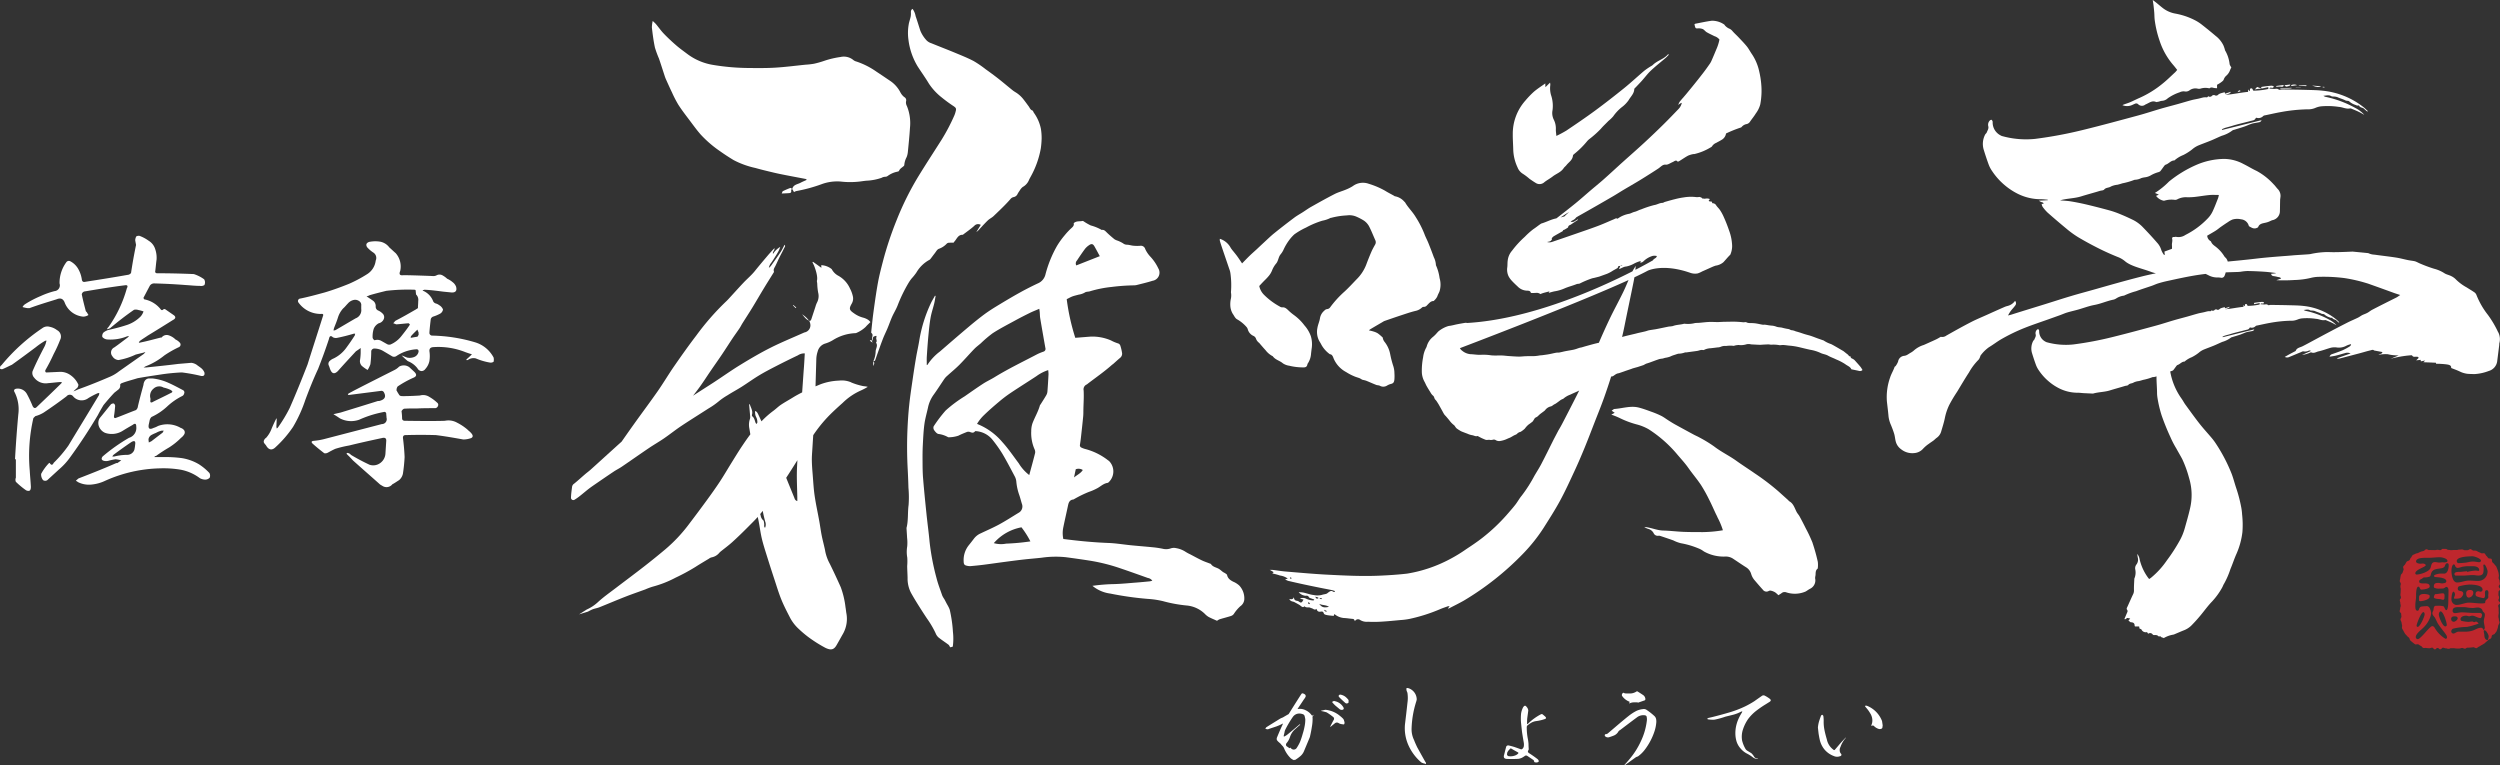 <svg xmlns="http://www.w3.org/2000/svg" xmlns:xlink="http://www.w3.org/1999/xlink" width="490" height="150" viewBox="0 0 490 150">
  <rect x="0" y="0" width="490" height="150" fill="#333333" stroke="none"/>
  <defs>
    <clipPath id="clip-path">
      <rect id="長方形_10" data-name="長方形 10" width="19.66" height="19.697" fill="none"/>
    </clipPath>
  </defs>
  <g id="グループ_1038" data-name="グループ 1038" transform="translate(-260 -2360.001)">
    <g id="グループ_1026" data-name="グループ 1026" transform="translate(371.913 2360.001)">
      <g id="グループ_1030" data-name="グループ 1030" transform="translate(0 0)">
        <path id="パス_33" data-name="パス 33" d="M188.905,154.9l.021-.009-.023-.006Z" transform="translate(-46.059 -37.547)" fill="#fff" fill-rule="evenodd"/>
        <path id="パス_34" data-name="パス 34" d="M181.087,147.426h.039l-.039-.023Z" transform="translate(-44.154 -35.734)" fill="#fff" fill-rule="evenodd"/>
        <path id="パス_35" data-name="パス 35" d="M460.868,70.483a19.9,19.9,0,0,0-2-3.385,15.533,15.533,0,0,1-2.268-3.954,1.139,1.139,0,0,0-.454-.515c-.461-.323-.96-.6-1.431-.91a9.408,9.408,0,0,1-2.089-1.536,3.223,3.223,0,0,0-.947-.685c-.426-.221-.944-.306-1.335-.564a6.913,6.913,0,0,0-2.038-.883,27.236,27.236,0,0,1-2.557-.939c-.309-.118-.6-.28-.9-.412a1.93,1.93,0,0,0-.427-.139c-.413-.077-.833-.121-1.243-.206-.766-.157-1.521-.367-2.293-.487-1.415-.22-2.84-.373-4.258-.574a2.92,2.92,0,0,1-1.205-.3q-1.544-.156-3.087-.3s-3.668.183-4.682.086a16.7,16.7,0,0,0-3.59.4c-.251.061-2.647.176-3.526.262s-4.529.32-6.968.613-5.195.542-5.195.542l-.5.051a1.794,1.794,0,0,0-.25-.552c-.123-.185-.33-.317-.438-.506a6.835,6.835,0,0,0-1.431-1.654c-.4-.361-.935-.611-1.143-1.17a.275.275,0,0,0-.123-.133,1.333,1.333,0,0,1-.642-1.057c.6-.355,1.157-.66,1.689-1,.343-.217.65-.491.982-.724.461-.323.926-.64,1.4-.944a4.461,4.461,0,0,1,.893-.5,3.284,3.284,0,0,1,1.655-.045,1.736,1.736,0,0,1,1.515,1.206c.02.053.027.132.066.154.439.245.867.561,1.415.376.144-.048.346-.126.388-.239.225-.614.829-.693,1.292-.8a4,4,0,0,0,1.132-.386,1.99,1.99,0,0,1,.513-.177,1.811,1.811,0,0,0,1.307-1.594c.026-.77.027-1.542.045-2.313,0-.164.043-.326.051-.489a1.9,1.9,0,0,0-.448-1.6c-.319-.315-.564-.706-.889-1.013a12.651,12.651,0,0,0-3.325-2.61c-.873-.4-1.681-.917-2.545-1.34a8.175,8.175,0,0,0-3.784-1.01,14.1,14.1,0,0,0-5.544,1.2,23.215,23.215,0,0,0-5.29,3.231,15.347,15.347,0,0,1-2.766,2.239l.771.333-.546.241a2.487,2.487,0,0,0,1.45.942.59.59,0,0,0,.3-.034,4.828,4.828,0,0,1,1.828-.14.925.925,0,0,0,.528-.061,3.57,3.57,0,0,1,2.007-.434,12.716,12.716,0,0,0,1.529-.073c.951-.108,1.895-.277,2.847-.367.582-.055,1.174-.01,1.819-.01a4.386,4.386,0,0,1-.146.609c-.348.88-.676,1.77-1.081,2.623a5.064,5.064,0,0,1-.9,1.311,15.88,15.88,0,0,1-4.427,3.289,2.361,2.361,0,0,1-1.812.377c-.125-.038-.282.047-.419.03-.287-.034-.422.148-.369.358.113.452-.091.879-.037,1.32a5.238,5.238,0,0,1,0,.633l-1.478.545c.028.244.048.427.07.611l-.138.056a3.846,3.846,0,0,1-.527-.923,3.728,3.728,0,0,0-.876-1.527c-.922-1.069-1.891-2.1-2.871-3.113a6.961,6.961,0,0,0-1.992-1.395c-.752-.366-1.516-.711-2.29-1.027a18.252,18.252,0,0,0-2.024-.718q-2.279-.627-4.579-1.175c-1.034-.245-2.078-.454-3.126-.628-.685-.114-1.385-.138-2.1-.2,1.369-.4,2.782-.36,4.117-.775.988-.308,1.986-.581,2.981-.871.244-.071.486-.148.731-.219.275-.079.656-.065.808-.247.364-.433.923-.317,1.341-.611a3.983,3.983,0,0,1,1.264-.336c.324-.083.648-.168.963-.278a13.6,13.6,0,0,0,2.362-.682.134.134,0,0,1,.06-.012,3.077,3.077,0,0,0,1.293-.333,4.555,4.555,0,0,1,.709-.152,3.114,3.114,0,0,0,1.033-.316,6.579,6.579,0,0,1,1.627-.7.884.884,0,0,0,.371-.2c.276-.342.519-.71.786-1.058a.631.631,0,0,1,.281-.215c.6-.193.985-.818,1.674-.817.017,0,.036-.02.049-.036a5.9,5.9,0,0,1,1.714-1.033,10.083,10.083,0,0,0,1.708-1.085,4.635,4.635,0,0,1,1.345-.829c.794-.323,1.6-.61,2.395-.937.693-.286,1.366-.618,2.057-.908a6.379,6.379,0,0,0,2.114-1.054.882.882,0,0,1,.335-.126c.662-.208,1.33-.4,1.987-.627.5-.17.972-.411,1.473-.566.4-.123.822-.16,1.231-.248.236-.051.52-.034.679-.449l-7.727,1.921c-.017-.043-.034-.086-.051-.129a4.946,4.946,0,0,1,.557-.252c.389-.124.786-.221,1.177-.335.371-.107.737-.231,1.111-.328,1.05-.273,2.1-.531,3.152-.805a.79.79,0,0,0,.622-.432c.022-.055.126-.126.169-.113a1.257,1.257,0,0,0,1.334-.353.865.865,0,0,1,.405-.132c1.04-.218,2.078-.457,3.125-.642a32.308,32.308,0,0,1,5.055-.522,3.715,3.715,0,0,0,1.555-.251,4.087,4.087,0,0,1,1.118-.327,14.359,14.359,0,0,1,3.528.1c.743.036,1.438.469,2.219.3a.682.682,0,0,1,.354.089c.435.18.873.354,1.3.557.391.187.764.409,1.145.616a6.129,6.129,0,0,0-1.736-1.336,20.776,20.776,0,0,0-5.676-2.154c-.1-.024-.2-.037-.3-.07a2.981,2.981,0,0,1-.321-.175c.607-.042,1.083-.231,1.552.076a1.061,1.061,0,0,0,.421.067,2.6,2.6,0,0,1,.757.111c.519.248,1.087.38,1.584.64.274.143.613.028.774.216a3.284,3.284,0,0,0,1.279.7.775.775,0,0,0,.616.073c.17.5.763.37,1.05.711a4.481,4.481,0,0,0,.592.5l.09-.1c-.26-.242-.506-.5-.782-.722a15.367,15.367,0,0,0-8.046-3.268c-1.034-.117-2.082-.133-3.124-.161-1.617-.045-3.236-.063-4.854-.086-.219,0-.526.132-.644.03-.34-.294-.69-.1-1.031-.135-.254-.025-.508-.042-.808-.066.192-.473.746.178.854-.448a1.431,1.431,0,0,0-.464-.12c-.622.055-1.243.126-1.859.225-.208.033-.138.206-.055.338l1.274-.27c.088.175.1.346-.126.386a14.267,14.267,0,0,1-2.762.3c-.171-.188-.144-.508-.482-.447s-.084.378-.25.544l-.28-.34c-.014.183-.023.3-.036.477-1.507.145-2.982.477-4.486.6.973-.321.973-.321,1.109-.614l-1.123.37c-.032-.105-.059-.191-.093-.3-.455.18-.957.179-1.329.559a.535.535,0,0,1-.5.094.505.505,0,0,0-.685.108c-.117.107-.408.192-.5.123-.26-.2-.3.13-.458.133a3.858,3.858,0,0,0-.591,0c-.36.064-.71.177-1.068.257-.458.1-.925.172-1.377.294-.87.234-1.73.5-2.6.743-1.1.306-2.2.586-3.293.9-1.5.435-2.977.931-4.481,1.338-3.5.947-7,1.9-10.515,2.767a82.8,82.8,0,0,1-9.716,1.838,17.47,17.47,0,0,1-6.4-.52,1.262,1.262,0,0,1-.4-.163,2.839,2.839,0,0,1-1.552-2.485.757.757,0,0,0-.029-.305c-.045-.105-.135-.266-.208-.267a.5.5,0,0,0-.347.175,1.182,1.182,0,0,0-.284,1.041c.154.508-.141.858-.286,1.261-.06.164-.249.277-.325.439a3.946,3.946,0,0,0-.292,2.879c.309,1.021.644,2.036,1.014,3.037a5.9,5.9,0,0,0,.668,1.244,12.966,12.966,0,0,0,2.541,2.813,12.679,12.679,0,0,0,2.44,1.6,10.138,10.138,0,0,0,4.617,1.081c.427,0,.855.061,1.283.093,0,.036,0,.07-.006.105l-1.729.088a2,2,0,0,0,.488.268c.155.08.436.024.417.361H371.4a1.767,1.767,0,0,0,.176.555,7.957,7.957,0,0,0,1,1.161q1.824,1.611,3.7,3.158a18.71,18.71,0,0,0,2.235,1.627c1.317.786,2.669,1.519,4.038,2.208,1.224.616,2.479,1.177,3.75,1.691a4.872,4.872,0,0,1,1.419.819c1.193,1.039,3.495,1.465,5.26,2.157,0,0,.293.1.813.227-.916.189-1.829.386-2.733.615-3.066.775-6.1,1.639-9.123,2.5-1.575.448-3.159.866-4.725,1.332-1.817.54-3.614,1.13-5.418,1.689-2.115.655-4.23,1.3-6.334,1.966-.234.074-.479.121-.649.164a8.64,8.64,0,0,1,.492-.83c.282-.379.63-.716.9-1.1a.685.685,0,0,0-.018-.935,2.5,2.5,0,0,1-1.493,1.007,3.624,3.624,0,0,0-.662.233c-1.131.494-2.254,1-3.377,1.508-1.022.461-2.062.885-3.053,1.395-1.645.845-3.254,1.748-4.857,2.651a1.346,1.346,0,0,1-1.112.255c-.351.2-.61.36-.887.492-.482.232-.975.445-1.462.666-.328.148-.657.294-.985.441a5.171,5.171,0,0,0-1.934,1.077,3.443,3.443,0,0,1-.737.5c-.209.134-.414.275-.634.39a1.678,1.678,0,0,1-.469.154,1.339,1.339,0,0,0-1.258,1.133,3.866,3.866,0,0,1-.467.852c-.05.082-.194.123-.221.2-.238.714-.653,1.355-.879,2.08a11.405,11.405,0,0,0-.626,4.687c.108.989.238,1.977.323,2.968a5.887,5.887,0,0,0,.485,1.677c.225.564.451,1.13.622,1.711.153.517.176,1.06.332,1.589a2.684,2.684,0,0,0,.994,1.4,3.515,3.515,0,0,0,2.624.77,2.586,2.586,0,0,0,1.746-.889,6.641,6.641,0,0,1,1.112-.939c.288-.223.6-.411.894-.631.212-.16.392-.362.606-.517a2.265,2.265,0,0,0,.885-1.2c.275-.938.581-1.873.766-2.83a10.573,10.573,0,0,1,.858-2.48,27.813,27.813,0,0,1,1.513-2.527c.768-1.264,1.512-2.544,2.325-3.786a11.265,11.265,0,0,1,1.863-2.48,1.641,1.641,0,0,0,.292-.523c.062-.126.076-.285.167-.383a7.3,7.3,0,0,1,1.589-1.56c.827-.491,1.586-1.094,2.438-1.583a35.588,35.588,0,0,1,4.593-2.22c1.413-.561,2.862-1.043,4.3-1.553q1.3-.461,2.605-.93c.464-.167.914-.376,1.388-.518.715-.215,1.45-.375,2.169-.579,1.055-.3,2.089-.7,3.166-.9,1.247-.227,2.386-.749,3.613-1.018a1.7,1.7,0,0,0,.662-.254,3.531,3.531,0,0,1,1.419-.541.656.656,0,0,0,.186-.045,13.081,13.081,0,0,1,2.3-.841c1.009-.38,2.045-.7,3.068-1.051.426-.146.832-.347,1.263-.48.582-.179,1.175-.335,1.772-.465,1.752-.381,3.506-.77,5.28-1.071q1.125-.191,2.264-.322c.168.083.336.167.506.245a3.688,3.688,0,0,0,1.7.454,3.921,3.921,0,0,1,.724.039.632.632,0,0,0,.764-.357,4.625,4.625,0,0,0,.23-.684c.83-.033,1.661-.053,2.491-.083.153-.005.305-.026.457-.043a10.318,10.318,0,0,1,1.3-.14c1.121.017,2.244.068,3.363.144.733.05,1.462.158,2.193.243,0,.022,0,.044,0,.066l-.9.1a.488.488,0,0,0,.449.44,6.625,6.625,0,0,1,.713.137c.274.09.634.038.787.346l-.926.329a33.007,33.007,0,0,0,3.565-.042,15.485,15.485,0,0,0,3.134-.4,6.824,6.824,0,0,1,1.627-.222,32.333,32.333,0,0,1,5.017.244,30.207,30.207,0,0,1,4.353,1c.253.07.5.164.745.251,1.525.539,3.044,1.09,4.559,1.643.378.138.764.255,1.277.425-.346.226-.557.4-.8.516-1.571.786-3.141,1.567-4.691,2.375-.3.155-.556.373-.842.547a4.289,4.289,0,0,1-.511.246c-.21.093-.433.164-.634.273-.278.151-.528.349-.811.487-.688.333-1.4.625-2.079.971-2.325,1.184-4.619,2.406-6.9,3.637-.626.339-1.251.68-1.89,1-.488.241-1.109.289-1.329.894-.017.047-.1.074-.154.1-.371.2-.743.386-1.11.588-.3.162-.585.336-.877.5a1.029,1.029,0,0,0,.711.077c.8-.309,1.586-.657,2.383-.98.191-.078.422-.224.588-.179a1.677,1.677,0,0,0,1.032-.155,1.367,1.367,0,0,1,.313-.024l.037.123q-.845.373-1.689.751a5.586,5.586,0,0,0,1.317-.33c.178-.06.4-.215.53-.161.527.225.947-.116,1.393-.209.839-.175,1.64-.508,2.473-.727a3.484,3.484,0,0,1,1.007-.052,3.048,3.048,0,0,0,1.988-.333,3.553,3.553,0,0,1,.917-.3.6.6,0,0,1-.262.434,12.334,12.334,0,0,1-1.368.745c-.675.288-1.372.525-2.067.764a.717.717,0,0,0-.521.517c.46-.078.858-.122,1.243-.216.6-.145,1.182-.326,1.774-.486a1.4,1.4,0,0,1,1.1.067q-1.354.469-2.7.947a.657.657,0,0,0,.447.06c.2-.037.405-.095.606-.148,1.14-.3,2.284-.6,3.428-.9.714-.188,1.419-.413,2.139-.577.214-.048.485-.2.7.047l-.012-.017c.528.1,1.056.2,1.626.305-.048.435-.554.338-.749.543a7.356,7.356,0,0,1,1.8-.114,8.32,8.32,0,0,0,2.163.224q-.812.337-1.621.677a21.422,21.422,0,0,1,3.831-.681c.138-.011.374-.03.408.033.175.321.466.236.729.242.206.005.432-.061.551.224l-.495.483.89-.1c.008.135.013.211.019.295l.865-.163-.358.336c.83.03,1.649.063,2.47.1,0,.067.006.155.008.2a17.041,17.041,0,0,1,1.986.11c.449.073,1.046.12.984.718.6.239,1.149.431,1.67.678a4.615,4.615,0,0,0,1.566.465c.374.034.751.035,1.128.048.122,0,.246,0,.368-.007a9.335,9.335,0,0,0,2.641-.6,2.291,2.291,0,0,0,1.66-2q.2-1.567.393-3.134a1.285,1.285,0,0,1,.016-.3,2.929,2.929,0,0,0-.237-2.191" transform="translate(-83.15 -5.381)" fill="#fff" fill-rule="evenodd"/>
        <path id="パス_36" data-name="パス 36" d="M309.113,131.956a27.408,27.408,0,0,0-1.334-2.855q-.59-1.2-1.227-2.369c-.175-.32-.441-.584-.6-.909-.387-.768-.627-1.646-1.439-2.066-.073-.038-.117-.137-.182-.2-.64-.578-1.283-1.152-1.924-1.73a46.494,46.494,0,0,0-4.638-3.527c-1.192-.833-2.419-1.608-3.6-2.457-1.417-1.018-2.984-1.75-4.374-2.826a25.527,25.527,0,0,0-2.8-1.715c-.4-.232-.822-.4-1.226-.62q-1.817-.978-3.626-1.976c-.419-.232-.826-.489-1.233-.745-.5-.315-.976-.686-1.5-.948a17.423,17.423,0,0,0-1.924-.8c-.814-.3-1.63-.6-2.463-.813-1.6-.4-3.159.167-4.737.277-.18.013-.349.2-.57.339l.6.408-.665.368a14.337,14.337,0,0,1,1.8.739,18.02,18.02,0,0,0,3.422,1.239,9.657,9.657,0,0,1,2.1.887,24.65,24.65,0,0,1,5.649,4.986c.725.853,1.487,1.671,2.138,2.6.792,1.127,1.689,2.17,2.456,3.315a29.055,29.055,0,0,1,1.6,2.867c.46.893.86,1.822,1.288,2.734.124.264.271.518.374.792a14.149,14.149,0,0,1,1.044,2.5,25.117,25.117,0,0,1-3.882.361c-1.289,0-2.581,0-3.869-.049-1.311-.055-2.62-.224-3.931-.255-1.28-.031-2.459-.618-3.726-.707a2.572,2.572,0,0,0,.755.376,1.672,1.672,0,0,1,1.073.833.877.877,0,0,0,.963.515.8.8,0,0,1,.321.033c.86.287,1.72.574,2.575.878a6.812,6.812,0,0,0,1.508.561,15.986,15.986,0,0,1,3.391.995,4.275,4.275,0,0,1,1.081.6,7.88,7.88,0,0,0,4.291,1.007,2.627,2.627,0,0,1,1.351.366c.884.579,1.753,1.186,2.647,1.747a2.273,2.273,0,0,1,1,1.323,3.314,3.314,0,0,0,.693,1.244c.523.614,1.047,1.229,1.59,1.822a.861.861,0,0,0,1.163.245.669.669,0,0,1,.479-.041,2.852,2.852,0,0,1,.78.321,4.839,4.839,0,0,1,.619.558c.228-.146.442-.259.631-.409a.92.92,0,0,1,.88-.168,5.331,5.331,0,0,0,3.808-.139c.286-.15.544-.362.829-.517a1.826,1.826,0,0,0,1.051-2.108,4.573,4.573,0,0,1,.089-.607c.026-.46-.013-.939.4-1.252a.189.189,0,0,0,.041-.129,5.017,5.017,0,0,0,0-1.228,36.353,36.353,0,0,0-1.021-3.672" transform="translate(-65.748 -25.52)" fill="#fff" fill-rule="evenodd"/>
        <path id="パス_37" data-name="パス 37" d="M436.32,78.706v0h0Z" transform="translate(-106.386 -19.08)" fill="#fff" fill-rule="evenodd"/>
        <path id="パス_38" data-name="パス 38" d="M430.6,81.609a3.279,3.279,0,0,1,.895-.261,11.459,11.459,0,0,1,2.822.081c.6.029,1.151.376,1.775.241a.542.542,0,0,1,.284.071c.348.143.7.283,1.037.445.312.149.611.327.916.492a4.9,4.9,0,0,0-1.389-1.068,16.6,16.6,0,0,0-4.54-1.723,2.3,2.3,0,0,1-.24-.057,2.226,2.226,0,0,1-.256-.139c.485-.033.866-.185,1.242.061a.862.862,0,0,0,.337.054,2.058,2.058,0,0,1,.606.089c.415.2.87.3,1.267.512.219.114.49.023.619.173a2.631,2.631,0,0,0,1.024.562.621.621,0,0,0,.493.058c.135.4.609.3.84.569a3.644,3.644,0,0,0,.473.4l.072-.08c-.208-.193-.4-.4-.625-.578a12.3,12.3,0,0,0-6.437-2.614c-.827-.094-1.666-.106-2.5-.129-1.295-.036-2.589-.051-3.884-.069-.175,0-.421.105-.515.023-.272-.236-.553-.082-.826-.108-.2-.02-.406-.033-.646-.052.153-.379.6.142.683-.359a1.139,1.139,0,0,0-.371-.1c-.5.043-.994.1-1.487.18-.167.027-.11.164-.045.27l1.019-.216c.07.14.08.277-.1.308a11.384,11.384,0,0,1-2.209.243c-.137-.15-.115-.406-.386-.358s-.067.3-.2.436l-.225-.272c-.011.146-.018.24-.029.382-1.205.116-2.386.382-3.589.477.778-.257.778-.257.887-.492l-.9.3-.075-.239c-.365.143-.766.143-1.063.448a.428.428,0,0,1-.4.075.4.4,0,0,0-.548.086c-.094.086-.327.154-.4.1-.208-.156-.242.1-.367.107a2.987,2.987,0,0,0-.473,0c-.288.052-.569.141-.854.205-.366.082-.74.137-1.1.235-.7.187-1.384.4-2.077.595-.877.245-1.761.468-2.635.723-1.2.348-2.381.745-3.584,1.07-2.8.758-5.6,1.521-8.412,2.214a66.443,66.443,0,0,1-7.773,1.47,13.988,13.988,0,0,1-5.117-.416,1.018,1.018,0,0,1-.316-.13,2.272,2.272,0,0,1-1.242-1.988.607.607,0,0,0-.023-.244c-.036-.084-.108-.213-.166-.214a.4.4,0,0,0-.278.14.945.945,0,0,0-.226.833c.123.407-.113.686-.229,1.009-.048.131-.2.221-.26.351a3.157,3.157,0,0,0-.234,2.3c.247.817.516,1.63.811,2.43a4.741,4.741,0,0,0,.534.995,10.4,10.4,0,0,0,2.033,2.25,10.166,10.166,0,0,0,1.952,1.283,8.109,8.109,0,0,0,3.694.865c.342,0,.684.048,1.027.074l1.925.09c1.1-.322,2.226-.288,3.294-.62.791-.246,1.59-.465,2.385-.7.2-.057.389-.119.585-.175.22-.063.524-.052.646-.2.291-.346.739-.254,1.074-.489a3.177,3.177,0,0,1,1.011-.269c.259-.067.518-.135.77-.223a10.9,10.9,0,0,0,1.889-.545.094.094,0,0,1,.048-.01,2.019,2.019,0,0,0,.739-.146c-.015,1.13.111,2.262.107,3.392a7.58,7.58,0,0,0,.081.813,23.369,23.369,0,0,0,.817,3.454,45.284,45.284,0,0,0,1.722,4.25,18.493,18.493,0,0,0,1.144,2.21c.383.705.8,1.394,1.171,2.1a21.746,21.746,0,0,1,1.339,3.7,11.4,11.4,0,0,1,.18,6.02c-.292,1.286-.668,2.558-1.024,3.831a11.033,11.033,0,0,1-1.083,2.581,33.186,33.186,0,0,1-2.415,3.706,16.232,16.232,0,0,1-3.071,3.384c-.125.092-.25.183-.374.273-.072-.055-.123-.077-.144-.114a9.794,9.794,0,0,1-1.754-3.723,2.281,2.281,0,0,0-.475-1.079c.043.286.068.526.117.761a1.571,1.571,0,0,1-.291,1.341,1.178,1.178,0,0,0-.212.941,2.985,2.985,0,0,1-.14,1.7.359.359,0,0,0-.042.129c-.031.752-.095,1.505-.071,2.256a1.67,1.67,0,0,1-.187.821c-.265.549-.509,1.107-.761,1.661-.126.279-.24.563-.38.836-.089.174-.157.335-.015.508a.461.461,0,0,1,.015.518c-.182.433-.367.866-.552,1.3.287.143.377-.179.586-.22l.559.11-.348.406c.208.144.353.33.505.335.545.016.721.279.711.722,0,.022.039.045.094.1h.791c.028.171.049.3.066.406.147.07.34.1.384.193a.919.919,0,0,0,1.09.5l.221.333a.611.611,0,0,1,.9.151.3.3,0,0,0,.212.1c.327,0,.66-.05.9.239.033.039.158.012.24.018s.22,0,.234.028c.112.252.427.164.565.317a5.189,5.189,0,0,1,1.785-.667,1.328,1.328,0,0,0,.414-.132c.566-.235,1.125-.484,1.7-.711a4.314,4.314,0,0,0,1.467-.908c.658-.656,1.275-1.35,1.864-2.059.749-.9,1.42-1.851,2.244-2.7a13.875,13.875,0,0,0,1.949-2.677c.164-.28.255-.6.436-.864a15.967,15.967,0,0,0,1.217-2.817c.424-.983.74-2,1.182-2.979a14.956,14.956,0,0,0,1.166-4.251,18.469,18.469,0,0,0-.06-3.488,10.619,10.619,0,0,0-.172-1.4,28.092,28.092,0,0,0-.979-3.745c-.341-1.011-.588-2.052-.991-3.041a32.223,32.223,0,0,0-2.889-5.522,12.29,12.29,0,0,0-.849-1.174c-.805-.964-1.67-1.889-2.443-2.873-.966-1.228-1.871-2.5-2.789-3.755-.257-.352-.452-.741-.7-1.1a13.013,13.013,0,0,1-2.177-4.883c-.035-.172-.07-.343-.105-.515.1-.035.208-.07.312-.11a.712.712,0,0,0,.3-.158c.221-.273.415-.567.629-.846a.5.5,0,0,1,.225-.172c.478-.155.788-.655,1.34-.654.013,0,.029-.016.039-.028a4.715,4.715,0,0,1,1.372-.827,8.015,8.015,0,0,0,1.366-.867,3.709,3.709,0,0,1,1.077-.663c.635-.258,1.282-.488,1.915-.75.554-.229,1.093-.495,1.646-.727a5.1,5.1,0,0,0,1.692-.843.69.69,0,0,1,.268-.1c.53-.167,1.064-.32,1.589-.5.4-.136.777-.329,1.179-.453.318-.1.657-.128.985-.2.189-.041.416-.028.543-.36l-6.182,1.537-.041-.1a4.037,4.037,0,0,1,.445-.2c.311-.1.628-.177.942-.267.3-.086.59-.185.889-.263.84-.218,1.682-.424,2.523-.644a.633.633,0,0,0,.5-.345c.017-.043.1-.1.135-.09a1.007,1.007,0,0,0,1.067-.283.689.689,0,0,1,.324-.105c.833-.175,1.663-.366,2.5-.514a25.757,25.757,0,0,1,4.044-.418,2.958,2.958,0,0,0,1.244-.2" transform="translate(-92.294 -18.936)" fill="#fff" fill-rule="evenodd"/>
        <path id="パス_39" data-name="パス 39" d="M438.214,22.941v0h0Z" transform="translate(-106.847 -5.562)" fill="#fff" fill-rule="evenodd"/>
        <path id="パス_40" data-name="パス 40" d="M404.194,20.519a2.813,2.813,0,0,1,.39-.18.538.538,0,0,1,.619.078,1.045,1.045,0,0,0,1.379.11,1.1,1.1,0,0,1,.218-.113c.619-.276,1.192-.772,1.947-.413.045.021.119-.025.179-.027.34-.008.674-.206.964-.209a1.821,1.821,0,0,0,1.141-.508,8.94,8.94,0,0,1,2.346-1.174,1.679,1.679,0,0,1,.948-.164,1.213,1.213,0,0,0,.959-.212,1.93,1.93,0,0,1,1.556-.338,1.267,1.267,0,0,0,.55.016,3.22,3.22,0,0,1,1.736-.078.14.14,0,0,0,.116-.025c.261-.214.529-.118.81-.045a3.72,3.72,0,0,0,.629.052v-.672a7.041,7.041,0,0,0,.721-.435c.222-.172.509-.355.588-.592a1.748,1.748,0,0,1,.57-.811,2.645,2.645,0,0,0,.687-1.076c.075-.176.161-.348.231-.5a2.487,2.487,0,0,1-.33-.589,6.781,6.781,0,0,0-.879-2.711c-.057-.076-.052-.2-.085-.295-.078-.23-.149-.464-.246-.687a5.162,5.162,0,0,0-1.495-1.852q-1.361-1.153-2.768-2.254a8.2,8.2,0,0,0-1.288-.83,13.677,13.677,0,0,0-3.89-1.321,5.627,5.627,0,0,1-2.545-1.161c-.386-.3-.755-.627-1.135-.936-.2-.164-.415-.317-.746-.57.067.441.117.72.15,1,.056.487.11.974.149,1.463.034.43.031.864.071,1.292a20.51,20.51,0,0,0,.969,4.2,13.886,13.886,0,0,0,2.773,4.892c.235.276.453.566.688.863-.181.2-.3.37-.454.507-.785.722-1.542,1.481-2.374,2.145a19.834,19.834,0,0,1-4.585,2.842c-.6.257-1.183.564-1.784.821-.412.177-.844.306-1.266.461-.1.035-.186.084-.278.127a2.417,2.417,0,0,0,2.061-.1" transform="translate(-98.051 -0.001)" fill="#fff" fill-rule="evenodd"/>
        <path id="パス_41" data-name="パス 41" d="M442.98,22.323a.411.411,0,0,0,.482-.164c-.018-.054-.036-.108-.054-.161-.451.058-.9.108-1.352.183-.035.005-.043.173-.047.19a3.319,3.319,0,0,1,.97-.048" transform="translate(-107.774 -5.334)" fill="#fff" fill-rule="evenodd"/>
        <path id="パス_42" data-name="パス 42" d="M453.077,22.282l-1.8-.15c.953.354,1.434.375,1.8.15" transform="translate(-110.033 -5.366)" fill="#fff" fill-rule="evenodd"/>
        <path id="パス_43" data-name="パス 43" d="M443.08,22.956l2.168-.13,0-.113-2.178.142c0,.033,0,.067.006.1" transform="translate(-108.033 -5.507)" fill="#fff" fill-rule="evenodd"/>
        <path id="パス_44" data-name="パス 44" d="M445.1,22.15c.039,0,.09-.127.194-.284l-1.15.137c.367.531.668.123.957.147" transform="translate(-108.294 -5.302)" fill="#fff" fill-rule="evenodd"/>
        <path id="パス_45" data-name="パス 45" d="M449.372,22.159c-.024-.039-.044-.1-.064-.1-.486-.005-.972,0-1.457,0,0,.027,0,.055,0,.082.479.031.96.064,1.439.091.026,0,.056-.047.082-.07" transform="translate(-109.198 -5.348)" fill="#fff" fill-rule="evenodd"/>
        <path id="パス_46" data-name="パス 46" d="M438.213,22.94h0" transform="translate(-106.848 -5.562)" fill="#fff" fill-rule="evenodd"/>
        <path id="パス_47" data-name="パス 47" d="M436.453,22.985c.27-.048.467-.093.666-.115.22-.023.442-.026.664-.037l-.89-.333-.44.486" transform="translate(-106.419 -5.455)" fill="#fff" fill-rule="evenodd"/>
        <path id="パス_48" data-name="パス 48" d="M445.909,21.978c-.027.015-.014.1-.024.192L447.043,22a1.408,1.408,0,0,0-1.134-.02" transform="translate(-108.719 -5.303)" fill="#fff" fill-rule="evenodd"/>
        <path id="パス_49" data-name="パス 49" d="M447.055,22.76h.991a.315.315,0,0,0,0-.037h-.991a.315.315,0,0,1,0,.037" transform="translate(-109.003 -5.509)" fill="#fff" fill-rule="evenodd"/>
        <path id="パス_50" data-name="パス 50" d="M432.476,23.381c-.253-.074-.364.164-.51.344l.572-.17-.061-.173" transform="translate(-105.325 -5.665)" fill="#fff" fill-rule="evenodd"/>
        <path id="パス_51" data-name="パス 51" d="M454.406,22.484l-.355-.036c0,.039,0,.08-.006.119h.355c0-.027,0-.055.005-.083" transform="translate(-110.708 -5.443)" fill="#fff" fill-rule="evenodd"/>
        <path id="パス_52" data-name="パス 52" d="M151.1,127.923c-.6-.3-1.142-.623-1.3-1.355-.03-.133-.223-.242-.358-.338s-.311-.159-.451-.26c-.253-.183-.479-.4-.74-.573-.529-.34-1.239-.382-1.612-.986-.029-.047-.119-.058-.181-.083-.541-.212-1.1-.392-1.619-.642-.768-.366-1.512-.78-2.266-1.175a7.973,7.973,0,0,1-.891-.48,4.833,4.833,0,0,0-1.866-.732,1.933,1.933,0,0,0-1.034.039,2.753,2.753,0,0,1-1.457.112,17.658,17.658,0,0,0-1.8-.294c-1.522-.156-3.049-.272-4.571-.422-1.476-.145-2.947-.4-4.425-.452-2.929-.111-5.837-.394-8.827-.781a5.484,5.484,0,0,1,0-2.292c.29-1.431.625-2.853.923-4.283.123-.592.324-1.08,1.018-1.16.1-.012.2-.1.3-.149a22.366,22.366,0,0,1,2.788-1.35,9.64,9.64,0,0,0,1.472-.631c.746-.348,1.326-1.02,2.2-1.133.1-.013.182-.125.263-.2a2.9,2.9,0,0,0,.108-3.967,1.453,1.453,0,0,0-.311-.261,12.314,12.314,0,0,0-4.515-2.22,3.952,3.952,0,0,1-.693-.262.485.485,0,0,1-.295-.551c.068-.445.135-.892.185-1.34.157-1.41.315-2.82.451-4.232.045-.472.031-.949.042-1.424.026-1.218.116-2.44.047-3.653a1.042,1.042,0,0,1,.625-1.183.949.949,0,0,0,.159-.126c1.605-1.227,3.269-2.377,4.784-3.722.067-.06.15-.1.218-.16.454-.4.894-.814,1.36-1.2a1.037,1.037,0,0,0,.374-1.029,8.779,8.779,0,0,0-.334-1.377.676.676,0,0,0-.4-.413,7.705,7.705,0,0,1-1.416-.592,9.2,9.2,0,0,0-4-.754c-.982.075-1.964.155-3.007.238a42.607,42.607,0,0,1-1.681-7.574c.421-.208.749-.4,1.1-.535.4-.148.823-.234,1.233-.352a3.549,3.549,0,0,0,1.145-.37c.363-.273.76-.167,1.124-.305a22.588,22.588,0,0,1,4.218-.837,39.835,39.835,0,0,1,4.306-.311,2.916,2.916,0,0,0,.535-.052c1.047-.269,2.105-.506,3.133-.837a1.615,1.615,0,0,0,1.155-2.443,8.919,8.919,0,0,0-1.5-2.236,5.593,5.593,0,0,1-1.058-1.545.881.881,0,0,0-.984-.639,7.827,7.827,0,0,1-1.332-.014c-.419-.037-.831-.183-1.248-.2a1.231,1.231,0,0,1-.783-.27,6.09,6.09,0,0,0-1.149-.552,2.4,2.4,0,0,1-.542-.252c-.5-.413-1-.836-1.465-1.288-.3-.289-.547-.625-1.03-.533a8.876,8.876,0,0,0-2.143-.88,10.663,10.663,0,0,1-1.437-.832.292.292,0,0,0-.191-.048c-.566.133-1.214-.057-1.722.449.107.376-.089.63-.377.893A13.179,13.179,0,0,0,118,59.938a16.263,16.263,0,0,0-1.506,2.075,22.891,22.891,0,0,0-2.291,5.63,2.535,2.535,0,0,1-1.529,1.779c-1.159.549-2.307,1.128-3.429,1.75-1.4.774-2.773,1.589-4.139,2.416-.943.57-1.884,1.152-2.771,1.8-1.1.812-2.171,1.68-3.22,2.564-1.878,1.583-3.735,3.189-5.591,4.8a10.25,10.25,0,0,0-2.441,2.6c-.022.04-.1.047-.143.064,0-.577-.03-1.138.006-1.7.091-1.414.191-2.829.326-4.239.109-1.142.223-2.289.426-3.417.166-.92.479-1.813.7-2.724.119-.484.185-.982.275-1.473l-.129-.038c-.278.507-.589,1-.83,1.522a27.594,27.594,0,0,0-2.238,7.21c-.178,1.114-.437,2.214-.628,3.326-.232,1.358-.443,2.72-.641,4.083-.249,1.72-.515,3.439-.7,5.167-.17,1.595-.279,3.2-.349,4.8-.118,2.666-.1,5.333.047,8,.063,1.173.107,2.348.141,3.524a20.863,20.863,0,0,1,.031,3.386c-.2,1.443-.039,2.909-.37,4.334a.672.672,0,0,0-.04.2c.036.633.085,1.265.115,1.9a8.1,8.1,0,0,1,.025,1.673,6.425,6.425,0,0,0,.008,2.2,10.674,10.674,0,0,1-.017,1.658c.012.785.064,1.569.08,2.354a6.086,6.086,0,0,0,.659,2.877c.424.768.879,1.519,1.344,2.264q.869,1.391,1.777,2.758a18.628,18.628,0,0,1,1.706,2.893,2.173,2.173,0,0,0,.553.829c.638.516,1.335.958,1.993,1.452.128.1.184.286.279.43a.33.33,0,0,0,.091.07l.457-.135a11.577,11.577,0,0,0,.029-2.885,25.875,25.875,0,0,0-.622-4.325,4.223,4.223,0,0,0-.328-.727c-.09-.18-.2-.351-.293-.528-.147-.276-.284-.557-.436-.829a4.814,4.814,0,0,1-.409-.7c-.4-1.164-.854-2.318-1.149-3.511a47.01,47.01,0,0,1-1.339-7.02c-.168-1.839-.423-3.671-.612-5.509-.24-2.332-.476-4.666-.667-7-.093-1.143-.094-2.295-.1-3.442-.009-.994,0-1.989.05-2.982.071-1.373.129-2.752.309-4.113.144-1.092.459-2.163.7-3.242a6.548,6.548,0,0,1,1.052-2.466c.767-1.056,1.462-2.165,2.2-3.241a3.582,3.582,0,0,1,.554-.585c.785-.713,1.611-1.382,2.358-2.133,1-1.008,1.932-2.088,2.919-3.111.388-.4.849-.733,1.275-1.1a22.76,22.76,0,0,1,2.355-1.995c1.376-.886,2.838-1.639,4.277-2.424.984-.538,1.983-1.049,2.99-1.545.574-.283,1.176-.51,1.843-.8.038.289.07.482.087.676.035.4.029.815.1,1.214.324,1.936.664,3.868,1.007,5.8a.553.553,0,0,1-.357.7,11.871,11.871,0,0,0-1.184.48c-2.829,1.489-5.715,2.869-8.443,4.547-.724.445-1.506.8-2.219,1.262-1.227.8-2.422,1.643-3.624,2.479a25.513,25.513,0,0,0-3.723,2.779,26.836,26.836,0,0,0-2.349,3.1.836.836,0,0,0,.092.745c.211.3.507.675.826.747a5.149,5.149,0,0,1,1.946.653,6.091,6.091,0,0,0,1.978-.311c.518-.267,1.061-.487,1.6-.7A.915.915,0,0,1,99.3,98.5c.392.133.758.331,1.095-.1.03-.038.128-.039.191-.032a4.558,4.558,0,0,1,3.249,1.709,27.309,27.309,0,0,1,1.909,2.7c.873,1.47,1.662,2.992,2.462,4.505a2.554,2.554,0,0,1,.282.964,10.667,10.667,0,0,0,.592,2.677c.191.552.329,1.122.5,1.68a1.41,1.41,0,0,1-.676,1.786c-1.251.761-2.482,1.56-3.766,2.258-1.186.645-2.43,1.179-3.649,1.762a3.32,3.32,0,0,0-1.27.983q-.53.7-1.084,1.385a4.649,4.649,0,0,0-.964,3.164c.014.548.169.719.695.821a2.448,2.448,0,0,0,.671.058c.849-.075,1.7-.159,2.545-.267,1.383-.177,2.762-.379,4.145-.561,1.223-.162,2.448-.325,3.673-.463,1.186-.134,2.376-.223,3.561-.357a19.329,19.329,0,0,1,4.709-.1q2.374.311,4.74.681a35.871,35.871,0,0,1,5.953,1.493c1.813.612,3.613,1.259,5.413,1.9a1.32,1.32,0,0,1,.867.534,3.478,3.478,0,0,1-.479.122c-.829.083-1.658.164-2.488.228-1.547.119-3.094.28-4.644.317a34.75,34.75,0,0,0-3.564.264l-.559.072A6.835,6.835,0,0,0,126.9,130.2a62.926,62.926,0,0,0,7.351,1.045,17.367,17.367,0,0,1,3,.446,27.4,27.4,0,0,0,4.568.844,5.834,5.834,0,0,1,3.642,1.667,3.39,3.39,0,0,0,.731.586c.531.28,1.09.5,1.639.751a2.449,2.449,0,0,1,.507-.3c.741-.227,1.495-.41,2.232-.648a1.1,1.1,0,0,0,.561-.41,7.481,7.481,0,0,1,1.259-1.494,1.807,1.807,0,0,0,.774-1.23,3.655,3.655,0,0,0-.989-2.842,4.365,4.365,0,0,0-1.072-.7m-30.965-22.077a1.516,1.516,0,0,1,1.379.145c-.4.648-1.058.921-1.717,1.457.135-.638.237-1.122.339-1.6m.245-40.929c.506-.768,1.02-1.533,1.568-2.27a3.433,3.433,0,0,1,.793-.72c.49-.344.774-.27,1.068.248.343.6.665,1.212,1.037,1.9l-4.607,1.815a.82.82,0,0,1,.139-.969m-13.889,55.5a5.187,5.187,0,0,1-2.417-.1,9.5,9.5,0,0,1,5.423-3.1,17.661,17.661,0,0,1,1.751,2.758,43.291,43.291,0,0,1-4.757.442m8.094-29.826a1.7,1.7,0,0,1-.209.7c-.359.623-.753,1.226-1.135,1.836-.035.057-.1.1-.12.158-.34,1.248-1.016,2.356-1.47,3.554a4.767,4.767,0,0,0-.239,1.532,7.9,7.9,0,0,0,.629,3.5,1.308,1.308,0,0,1,.134.767c-.352,1.42-.747,2.828-1.154,4.336a8.377,8.377,0,0,1-2.067-2.315c-1.054-1.4-2.043-2.872-3.223-4.164a12.552,12.552,0,0,0-4.942-3.548,8.094,8.094,0,0,1,1.363-1.718c.951-.924,1.957-1.795,2.973-2.648a25.021,25.021,0,0,1,2.207-1.675c1.683-1.126,3.4-2.2,5.093-3.312a8.138,8.138,0,0,1,2.309-1.187,6.119,6.119,0,0,1,.064.809c-.057,1.127-.125,2.254-.212,3.379" transform="translate(-21.204 -13.862)" fill="#fff" fill-rule="evenodd"/>
        <path id="パス_53" data-name="パス 53" d="M61.72,82.991a.07.07,0,0,0,.017,0l-.006-.015Z" transform="translate(-15.049 -20.117)" fill="#fff" fill-rule="evenodd"/>
        <path id="パス_54" data-name="パス 54" d="M56.639,48.8h0l0,0c-.108-.062-.244-.2-.317-.177a15.464,15.464,0,0,0-1.468.629c-.1.05-.128.251-.228.464.57-.03,1.05-.037,1.524-.085.309-.031.382-.22.326-.556-.014-.08.1-.182.165-.276l.02-.006-.008-.012Z" transform="translate(-13.319 -11.788)" fill="#fff" fill-rule="evenodd"/>
        <path id="パス_55" data-name="パス 55" d="M21.541,10.577a19.958,19.958,0,0,0,.812,2.219c.38,1.1.728,2.22,1.093,3.33a7.276,7.276,0,0,0,.259.7c.389.861.772,1.726,1.184,2.576a22.366,22.366,0,0,0,1.273,2.461c.7,1.087,1.5,2.114,2.281,3.151.677.9,1.34,1.82,2.083,2.666a22.076,22.076,0,0,0,3.813,3.283c.855.612,1.741,1.183,2.64,1.728a16.881,16.881,0,0,0,4.28,1.549c1.162.329,2.339.61,3.515.889.826.2,1.66.364,2.494.528,1.289.253,2.58.49,3.87.74.05.01.089.08.181.169-.433.2-.839.364-1.223.57-.587.316-1.388.345-1.608,1.173,0,.009-.022.013-.04.017l.371.639a2.092,2.092,0,0,1,.442-.2,29.861,29.861,0,0,0,5.054-1.382,8.808,8.808,0,0,1,3.64-.486,16.1,16.1,0,0,0,3.894-.018c.392-.055.783-.112,1.176-.147a10.531,10.531,0,0,0,2.949-.56,1.543,1.543,0,0,1,.728-.211.791.791,0,0,0,.5-.173,4.749,4.749,0,0,1,1.771-.8c.15-.039.384-.075.423-.174.181-.457.6-.653.925-.949a.35.35,0,0,0,.116-.234A3.9,3.9,0,0,1,70.9,32.1a3.814,3.814,0,0,0,.225-.914c.156-1.594.326-3.187.422-4.785a8.887,8.887,0,0,0-.6-4.3,1.444,1.444,0,0,1-.172-.9.708.708,0,0,0-.344-.859,2.848,2.848,0,0,1-.787-.976,6.038,6.038,0,0,0-2.008-2.22c-.876-.587-1.745-1.186-2.628-1.762a15.111,15.111,0,0,0-3.949-2.006,1.551,1.551,0,0,1-.6-.29,2.928,2.928,0,0,0-2.535-.6,17.343,17.343,0,0,0-3.2.758,18.076,18.076,0,0,1-2,.564,15.341,15.341,0,0,1-1.64.185c-1.989.2-3.976.463-5.97.581-1.788.106-3.584.083-5.376.064a43.963,43.963,0,0,1-6.723-.592A11.467,11.467,0,0,1,27.9,11.886c-.737-.556-1.494-1.092-2.191-1.7-.833-.72-1.641-1.477-2.405-2.27-.545-.565-1-1.223-1.5-1.827-.19-.227-.42-.42-.675-.67a5.759,5.759,0,0,0-.166,1.3c.152,1.29.312,2.585.584,3.854" transform="translate(-5.107 -1.315)" fill="#fff" fill-rule="evenodd"/>
        <path id="パス_56" data-name="パス 56" d="M85.71,55.172a10.272,10.272,0,0,0,.964-1.2,6.607,6.607,0,0,1,2.475-2.441.785.785,0,0,0,.266-.2c.29-.368.56-.752.851-1.12.245-.309.454-.73.778-.874a3.817,3.817,0,0,0,1.54-.982.646.646,0,0,1,.394-.213,9.433,9.433,0,0,1,.973-.01,1.2,1.2,0,0,1,.143-.195c.5-.517.717-1.377,1.652-1.363a.224.224,0,0,0,.117-.063c.724-.558,1.482-1.078,2.159-1.689a1,1,0,0,1,1.272-.186l-.876,1.4a2.507,2.507,0,0,0,.6-.542c.551-.59,1.09-1.194,1.673-1.751.331-.316.777-.511,1.108-.828,1.124-1.079,2.265-2.142,3.294-3.317a1.1,1.1,0,0,1,.582-.4,1.059,1.059,0,0,0,.843-.655,4.828,4.828,0,0,1,.366-.57,2.668,2.668,0,0,1,.627-.764,2.751,2.751,0,0,0,1.249-1.415c.065-.167.169-.319.247-.482a17.793,17.793,0,0,0,2.057-5.689,17.813,17.813,0,0,0,.157-1.888,11.138,11.138,0,0,0-.147-1.95,8.106,8.106,0,0,0-1.375-3.125c-.1-.148-.153-.4-.282-.443-.421-.145-.525-.536-.748-.834-.4-.541-.793-1.1-1.226-1.614a5.808,5.808,0,0,0-.882-.82c-.312-.245-.679-.419-.988-.666-.951-.758-1.873-1.55-2.829-2.3-.826-.648-1.677-1.267-2.531-1.88a20,20,0,0,0-2.334-1.589c-1.174-.612-2.412-1.106-3.636-1.615-1.532-.636-3.081-1.228-4.616-1.857a2.3,2.3,0,0,1-.922-.533A6.3,6.3,0,0,1,87.458,6.6c-.319-.957-.6-1.926-.935-2.877a3.356,3.356,0,0,0-.6-1.423c-.325.184-.334.461-.324.765a3.211,3.211,0,0,1-.054.79c-.114.527-.314,1.038-.39,1.569a9.669,9.669,0,0,0-.036,2.944,13.168,13.168,0,0,0,1.8,5.205c.73,1.133,1.522,2.227,2.212,3.383a11.557,11.557,0,0,0,2.548,2.736,27.2,27.2,0,0,0,2.279,1.667c.494.343.569.477.408,1.058a5.118,5.118,0,0,1-.227.708A37.561,37.561,0,0,1,91.6,27.966c-1.484,2.338-3,4.656-4.448,7.014a56.95,56.95,0,0,0-4.341,8.7,66.931,66.931,0,0,0-2.675,8.024c-.363,1.4-.73,2.8-.991,4.213-.346,1.886-.606,3.789-.869,5.689-.176,1.274-.3,2.557-.436,3.836-.014.13-.044.33.025.386.346.283.181.6.129.929a3.987,3.987,0,0,0-.017.617.912.912,0,0,0,.137-.3c.051-.505.082-.548.687-.7.021.078.087.184.058.233-.214.352.247.767-.111,1.1.425.564,0,1.105-.056,1.653a5.133,5.133,0,0,1-.45,2l0,0c.11-.038.289-.046.319-.118.154-.364.264-.748.4-1.121.381-1.058.749-2.12,1.155-3.168.269-.692.608-1.356.894-2.042.312-.746.574-1.514.9-2.253.339-.76.79-1.473,1.089-2.247a28.992,28.992,0,0,1,2.183-4.481,7.1,7.1,0,0,1,.534-.756" transform="translate(-18.974 -0.558)" fill="#fff" fill-rule="evenodd"/>
        <path id="パス_57" data-name="パス 57" d="M55.36,63.324l0,0,0,0H55.36" transform="translate(-13.498 -15.352)" fill="#fff" fill-rule="evenodd"/>
        <path id="パス_58" data-name="パス 58" d="M59.892,81.306c.421.456.751,1.016,1.364,1.255a5.014,5.014,0,0,0-1.364-1.255" transform="translate(-14.603 -19.711)" fill="#fff" fill-rule="evenodd"/>
        <path id="パス_59" data-name="パス 59" d="M61.714,82.988l.012-.013-.029-.012c.005.009.012.017.017.025" transform="translate(-15.043 -20.113)" fill="#fff" fill-rule="evenodd"/>
        <path id="パス_60" data-name="パス 60" d="M78.375,93.454l-.007,0,.006.006v-.008" transform="translate(-19.108 -22.656)" fill="#fff" fill-rule="evenodd"/>
        <path id="パス_61" data-name="パス 61" d="M78.358,93.465q-.026.467-.055.935c.18-.314.382-.628.055-.935" transform="translate(-19.092 -22.659)" fill="#fff" fill-rule="evenodd"/>
        <path id="パス_62" data-name="パス 62" d="M57.527,78.992l.542.529.109-.12-.562-.487-.089.079" transform="translate(-14.026 -19.131)" fill="#fff" fill-rule="evenodd"/>
        <path id="パス_63" data-name="パス 63" d="M77.454,88.108l.544.379-.127-.317.013.021v-.044l-.01.019c-.068-.157-.138-.316-.42-.058" transform="translate(-18.885 -21.327)" fill="#fff" fill-rule="evenodd"/>
        <path id="パス_64" data-name="パス 64" d="M178.6,81.355c.544.673,1.32.787,1.934,1.32a2.975,2.975,0,0,0,1.237.467,11.425,11.425,0,0,0,2.768.329c.355.008.713-.043.806-.619a.545.545,0,0,1,.107-.205,3.885,3.885,0,0,0,.6-1.835c.045-.406.091-.813.15-1.215a5.466,5.466,0,0,0-.19-2.25,6.345,6.345,0,0,0-1.247-2.1,9.587,9.587,0,0,0-2.042-2.02,10.073,10.073,0,0,1-1.044-.865c-.378-.366-.74-.721-1.256-.658a.825.825,0,0,1-.479-.15,13.459,13.459,0,0,1-3.12-2.323,3.383,3.383,0,0,1-.92-1.714c.253-.272.5-.542.752-.8.327-.342.675-.655.983-1.023a4.062,4.062,0,0,0,.814-1.327,4.923,4.923,0,0,1,.814-1.319c.381-.5.406-1.265.825-1.739a4.352,4.352,0,0,0,.528-.814,10.4,10.4,0,0,1,1.245-2.1,8.04,8.04,0,0,1,.907-.991,13.679,13.679,0,0,1,2.3-1.339,16.84,16.84,0,0,1,3.208-1.35,5.7,5.7,0,0,0,1.563-.527.733.733,0,0,1,.2-.043,14.742,14.742,0,0,1,3.041-.464,3.455,3.455,0,0,1,1.9.265,11.009,11.009,0,0,1,1.424.749,3.272,3.272,0,0,1,.986,1.065c.469.883.836,1.852,1.254,2.778a.908.908,0,0,1-.048.883c-.256.464-.52.927-.733,1.423-.357.828-.694,1.673-1.01,2.528a8.174,8.174,0,0,1-1.893,2.851c-.784.817-1.555,1.663-2.386,2.419a19.74,19.74,0,0,0-2.789,3.072.8.8,0,0,1-.559.324.867.867,0,0,0-.572.313,2.453,2.453,0,0,0-.858,1.508c-.1.639-.394,1.227-.5,1.89a3.8,3.8,0,0,0,.31,2.445c.158.3.353.569.495.879a5.743,5.743,0,0,0,1.64,1.818c.436.006.6.462.739.842a5.416,5.416,0,0,0,2.461,2.662,9.7,9.7,0,0,0,1.524.8c.358.165.734.258,1.1.395a2.587,2.587,0,0,1,.32.18,1.408,1.408,0,0,0,.273.136,6.5,6.5,0,0,1,.669.167c.668.267,1.326.568,1.995.831.237.093.513.053.734.18a1.378,1.378,0,0,0,1.42-.067,2.885,2.885,0,0,1,.7-.295c.463-.1.664-.3.712-.9a7.539,7.539,0,0,0,.005-1.183,4.726,4.726,0,0,0-.213-1.393,18.988,18.988,0,0,1-.614-2.352,5.548,5.548,0,0,0-1.168-2.506,1.8,1.8,0,0,1-.253-.539c-.03-.073-.014-.2-.056-.236a8.8,8.8,0,0,0-.935-.8,3.272,3.272,0,0,0-.82-.361c-.3-.1-.6-.158-.946-.245a2.953,2.953,0,0,1,.276-.217q1.182-.7,2.366-1.387a2.509,2.509,0,0,1,.408-.228c1.109-.386,2.219-.77,3.332-1.136.908-.3,1.816-.612,2.736-.836a2.6,2.6,0,0,0,1.255-.635.507.507,0,0,1,.361-.161.782.782,0,0,0,.666-.315c.374-.366.717-.831,1.253-.824.056,0,.119-.07.166-.127a2.6,2.6,0,0,0,.6-.8c.109-.366.3-.645.426-.979a4.512,4.512,0,0,0,.011-2.591,9.075,9.075,0,0,0-.719-2.533,3.77,3.77,0,0,0-.407-1.551q-.514-1.416-1.076-2.805c-.243-.6-.556-1.161-.776-1.773a19.247,19.247,0,0,0-1.7-3.306c-.613-1.036-1.465-1.811-2.076-2.861a.762.762,0,0,0-.154-.151,3.166,3.166,0,0,0-1.829-1.059c-.078-.007-.152-.082-.228-.124-.584-.324-1.177-.62-1.748-.979a15.969,15.969,0,0,0-3.183-1.35,3.337,3.337,0,0,0-3.131.473,8.28,8.28,0,0,1-1.383.692c-.725.3-1.483.5-2.188.863-1.549.794-3.077,1.651-4.6,2.508-.545.306-1.063.688-1.6,1.03-.562.361-1.145.675-1.686,1.081-1.323.993-2.636,2.007-3.932,3.054-.7.565-1.357,1.213-2.03,1.83-.484.444-.96.9-1.442,1.349-.436.4-.882.789-1.31,1.2-.5.483-.981.991-1.512,1.531-.309-.455-.606-.914-.92-1.353-.234-.329-.492-.632-.738-.947a7.084,7.084,0,0,1-.56-.73,3.654,3.654,0,0,0-2.144-1.793,1.529,1.529,0,0,0,0,.377c.1.36.212.714.33,1.065.5,1.49,1.017,2.977,1.518,4.468a3.728,3.728,0,0,1,.243.96,16.923,16.923,0,0,1,.087,3.623,3.271,3.271,0,0,1-.048,1.413,5.183,5.183,0,0,0-.073,1.236,3.479,3.479,0,0,0,.45,1.514c.29.4.495.942.907,1.141a7.076,7.076,0,0,1,1.776,1.445,1.164,1.164,0,0,1,.287.5,1.983,1.983,0,0,0,1.152,1.308.951.951,0,0,1,.434.464,1.778,1.778,0,0,0,.662.9c.028.016.045.062.07.09.383.439.758.892,1.152,1.311a4.155,4.155,0,0,0,1.4,1.19.227.227,0,0,1,.083.073" transform="translate(-41.002 -11.462)" fill="#fff" fill-rule="evenodd"/>
        <path id="パス_65" data-name="パス 65" d="M286.992,27.185v0l0,0h0" transform="translate(-69.976 -6.59)" fill="#fff" fill-rule="evenodd"/>
        <path id="パス_66" data-name="パス 66" d="M245.044,36.2a2.537,2.537,0,0,0,.937,1.186,11,11,0,0,1,1.411,1.057c.413.285.824.573,1.254.828a1.365,1.365,0,0,0,1.661-.177c.526-.408,1.114-.714,1.639-1.123.706-.549,1.592-.8,2.137-1.62.146-.22.376-.373.537-.583.46-.6,1.2-.977,1.289-1.894.014-.145.238-.291.381-.414a17.113,17.113,0,0,0,2.4-2.4,3,3,0,0,1,.415-.4,19.732,19.732,0,0,0,2.259-2.014c.471-.56,1-1.029,1.492-1.548a7.183,7.183,0,0,0,.936-.9,8.6,8.6,0,0,1,1.679-1.794,5.918,5.918,0,0,0,1.354-1.389c.392-.692,1.062-1.248,1.1-2.156.006-.13.2-.263.312-.386.38-.406.772-.8,1.143-1.214.6-.667,1.134-1.4,1.776-2.009.929-.877,1.932-1.659,2.9-2.489.22-.19.417-.415.625-.623l-.107-.15c-.842,1.032-2.129,1.238-3.035,2.156a2.082,2.082,0,0,1-.359.229,13.885,13.885,0,0,0-1.289.881c-1.319,1.117-2.588,2.309-3.928,3.391-1.884,1.521-3.792,3.01-5.734,4.439-1.843,1.355-3.732,2.632-5.621,3.906a21.577,21.577,0,0,1-1.955,1.044c-.045-.542-.11-.908-.1-1.274a3.834,3.834,0,0,0-.371-1.848,2.907,2.907,0,0,1-.278-1.933,6.554,6.554,0,0,0-.3-2.965,4.827,4.827,0,0,1-.136-1.963,1.965,1.965,0,0,0-.051-.469l-.907.9c-.011-.3-.018-.5-.027-.74-.789.567-1.555,1.046-2.244,1.636a17.617,17.617,0,0,0-1.659,1.73,9.771,9.771,0,0,0-2.47,6.6c-.011.966.064,1.929.089,2.895a8.737,8.737,0,0,0,.848,3.6" transform="translate(-59.519 -3.391)" fill="#fff" fill-rule="evenodd"/>
        <path id="パス_67" data-name="パス 67" d="M295.7,71.837a1.359,1.359,0,0,0-.164-.117c-.2-.166-.551-.148-.574-.541,0-.019-.044-.053-.061-.049-.265.058-.321-.228-.479-.343-.294-.216-.575-.454-.864-.678a1.514,1.514,0,0,0-.179-.1c-.346-.2-.69-.409-1.038-.608-.4-.227-.789-.461-1.2-.664a5.675,5.675,0,0,1-1.444-.7.319.319,0,0,0-.113-.042c-.353-.123-.708-.244-1.06-.37-.594-.211-1.179-.464-1.784-.623-.426-.111-.857-.233-1.264-.377s-.842-.275-1.27-.387a2.668,2.668,0,0,0-.69-.213c-.281.011-.47-.192-.718-.235a10.5,10.5,0,0,1-1.174-.245c-.395-.117-.808-.067-1.2-.217a3.175,3.175,0,0,0-.961-.212c-.41-.023-.815-.121-1.224-.171-.177-.022-.361.017-.536-.011-.472-.078-.938-.2-1.411-.263a9.657,9.657,0,0,0-1.1-.057,1.406,1.406,0,0,1-.653-.148c-.158-.084-.389.013-.587,0a19.2,19.2,0,0,0-2.295-.125c-.518.027-1.038.017-1.557.032-.4.011-.792.047-1.189.048-.56,0-1.12-.045-1.679-.02-.636.027-1.27.113-1.906.166-.279.023-.561.012-.839.046a5.51,5.51,0,0,1-2.015.141.322.322,0,0,0-.159,0c-.717.207-1.475.173-2.182.45a4.3,4.3,0,0,1-.749.091c-.817.16-1.631.343-2.449.5-.48.092-.968.142-1.448.233-.259.049-.507.157-.764.22-.439.107-.882.2-1.323.3-.209.048-.415.108-.623.158-.764.184-1.533.353-2.293.555-.1.026-.2.057-.3.086q.255-1.068.473-2.152c.585-2.936,1.22-5.856,1.806-8.792.049-.248.092-.5.132-.749,1.012-.476,1.89-.91,2.593-1.288,0,0,2.7-1.373,7.719.193l.554.181a2.831,2.831,0,0,0,1.549.145,4.912,4.912,0,0,0,.879-.392c.687-.293,1.366-.611,2.045-.911a6.347,6.347,0,0,1,.6-.222,2.93,2.93,0,0,0,1.522-.683c.444-.477.854-.993,1.315-1.438a.428.428,0,0,0,.072-.144,4.246,4.246,0,0,0,.312-1.57,9.438,9.438,0,0,0-.578-2.987,29.5,29.5,0,0,0-1.081-2.749,8.675,8.675,0,0,0-.718-1.311c-.216-.33-.507-.579-.73-.9a.819.819,0,0,0-.778-.446c-.113-.365-.113-.352-.423-.336-.1.005-.19-.077-.305-.129l.243-.358a1.606,1.606,0,0,0-.886-.077c-.155.053-.361-.043-.552-.015-.039.005-.08-.073-.115-.12a1.214,1.214,0,0,0-.494-.2,2.436,2.436,0,0,1-.622.033,8.506,8.506,0,0,0-2.427.055,14.689,14.689,0,0,0-1.738.347c-.662.161-1.326.355-1.99.545-.154.043-.317.19-.46.186-.551-.011-1.087.367-1.639.43a20.175,20.175,0,0,0-2.566.851c-.411.109-.838.382-1.269.476-.346.076-.681.294-1.042.378a5.455,5.455,0,0,0-2.2.906c-.049.037-.133.072-.164.048-.2-.151-.42.027-.631.116-1.01.422-2.027.891-3.054,1.279-1.458.551-2.93,1.047-4.414,1.563q-2.272.791-4.583,1.573a1.6,1.6,0,0,1-1.045.048c.331-.1.671-.031.944-.52-.012-.077-.056-.18-.029-.216a1.558,1.558,0,0,1,.36-.376c.572-.34,1.146-.654,1.713-.977.029-.016.075-.045.082-.067.066-.236.2-.2.33-.264a7.764,7.764,0,0,0,.7-.435c.058-.443.375-.437.588-.586.454-.318.912-.607,1.365-.908-.005-.033-.01-.067-.014-.1-.178.1-.358.189-.535.3a.951.951,0,0,1-.9.161c.34-.315.733-.311,1.068-.812.2-.137.406-.254.609-.367q3.393-1.91,6.652-3.808c.73-.428,1.448-.893,2.168-1.321.986-.586,1.968-1.145,2.935-1.731.856-.519,1.7-1.058,2.538-1.589q.614-.39,1.22-.789c.47-.31.852-.83,1.445-.754.414.053.915-.323,1.374-.514.32-.132.641-.494.945-.1.051.067.258-.038.38-.112.567-.342,1.118-.736,1.685-1.041a4.4,4.4,0,0,1,.993-.3c.093-.025.189,0,.284-.024a10.818,10.818,0,0,0,3.119-1.28.7.7,0,0,0,.3-.225,1.742,1.742,0,0,1,.826-.682c.334-.191.676-.354,1-.556a1.736,1.736,0,0,0,.918-1.279A24.157,24.157,0,0,1,273.43,26.3a.355.355,0,0,0,.194-.127,1.629,1.629,0,0,1,1.009-.564,1.105,1.105,0,0,0,.653-.508c.364-.53.768-1,1.1-1.557a5.25,5.25,0,0,0,.873-1.764,14.246,14.246,0,0,0,.189-4.086,17.1,17.1,0,0,0-.393-2.417,9.735,9.735,0,0,0-1.385-3.308c-.362-.515-.669-1.123-1.049-1.59-.528-.649-1.093-1.215-1.641-1.8-.383-.407-.788-.755-1.155-1.18a1.671,1.671,0,0,0-.737-.533,2.568,2.568,0,0,1-.683-.508c-.083-.069-.144-.226-.229-.27a4.189,4.189,0,0,0-2.409-.727c-1.078.139-2.152.383-3.232.587a.591.591,0,0,0-.168.105c.19.842.191.818.681.808a2.172,2.172,0,0,1,.936.13c.277.121.512.461.788.623.488.288,1,.511,1.5.767a2.06,2.06,0,0,1,.992.666,8.648,8.648,0,0,1-.592,1.88c-.3.72-.6,1.451-.92,2.171a3.983,3.983,0,0,1-.341.649c-.451.653-.913,1.3-1.4,1.931-1.075,1.393-2.194,2.775-3.349,4.162-.395.474-.811.917-1.2,1.41a2.972,2.972,0,0,0-.277.638,1.629,1.629,0,0,1,.7-.439,2.408,2.408,0,0,1-.662,1.234c-.91.946-1.831,1.911-2.783,2.852q-1.884,1.864-3.876,3.705C253.2,30.5,251.8,31.726,250.377,33c-1.3,1.167-2.6,2.389-3.947,3.575-.785.691-1.595,1.339-2.4,2.027-.969.827-1.939,1.695-2.939,2.513-1.232,1.006-2.495,1.981-3.772,2.975l-.292.068c-.949.231-1.745.683-2.695.957-.551.353-1,.748-1.563,1.111a15.136,15.136,0,0,0-1.665,1.492,18.632,18.632,0,0,0-2.493,2.72,3.557,3.557,0,0,0-.846,1.913c-.066.452-.03.87-.082,1.319a3.031,3.031,0,0,0,.237,1.746,3.87,3.87,0,0,0,.578.833c.375.413.78.8,1.192,1.179a2.659,2.659,0,0,0,1.838.839c.295.005.666.011.758.393.015.064.147.064.236.064.273,0,.548,0,.829-.027a1.185,1.185,0,0,1,.812.237c.257-.1.426-.169.591-.216.327-.094.653-.174.978-.258.07-.017.139-.025.233-.042-.084.13-.135.211-.183.287.426-.111.852-.259,1.261-.323a7.679,7.679,0,0,0,1.85-.554c.8-.347,1.585-.523,2.373-.843.219-.089.452-.022.658-.137a18.416,18.416,0,0,1,2.323-.979,3.019,3.019,0,0,1,.441-.1c.3-.074.608-.152.994-.25l1.518-.545a6.585,6.585,0,0,0,1.208-.647c.228-.127.455-.251.681-.38.086-.05.233-.116.245-.17.082-.4.284-.363.489-.337l.008-.018.027-.011c.129-.164.147-.165.419-.158l-.419.158-.024.03-.011,0c-.08.188-.161.375-.253.588.457-.1.887-.468,1.378-.487a5.21,5.21,0,0,0,1.489-.528,5.64,5.64,0,0,1,1.444-.57l-.169.281c.293.113.559-.1.781-.327a4.314,4.314,0,0,1,1.683-.944,2,2,0,0,1,.82.023c-.106.491-.523.414-.777.848-.4.228-1.608.917-3.435,1.862q.037-.389.07-.787c-.212.363-.443.71-.644,1.081-6.6,3.363-20,9.4-32.4,10.121a1.34,1.34,0,0,0-.325-.039c-.559.093-1.118.189-1.674.3-.453.089-.9.222-1.355.29a2.045,2.045,0,0,0-.472.095,5.765,5.765,0,0,0-1.783.982c-.1.089-.191.2-.287.3a6.086,6.086,0,0,1-.793.793A3.6,3.6,0,0,0,212,68.851c-.084.177-.1.4-.2.56a5.269,5.269,0,0,0-.614,1.9,13.537,13.537,0,0,0-.256,2.806,4.145,4.145,0,0,0,.51,1.972c.163.28.275.595.436.877.23.408.476.8.728,1.2a2.311,2.311,0,0,0,.506.667c.272.19.24.527.421.742.081.1.174.181.247.284.113.157.214.324.319.489.059.092.117.186.172.283q.318.568.633,1.138c.138.25.265.508.419.746a3.679,3.679,0,0,0,.33.367c.263.31.532.614.778.939a4.2,4.2,0,0,0,.824.814,1.6,1.6,0,0,1,.23.3,1.792,1.792,0,0,0,.282.337c.227.171.47.318.711.466a2.328,2.328,0,0,0,.364.175c.335.132.671.261,1.008.383a3.879,3.879,0,0,0,.912.295c.367.033.7.306,1.085.167a.1.1,0,0,1,.077.019,10.6,10.6,0,0,0,1.437.689.67.67,0,0,0,.3.06c.168,0,.336-.031.5-.027a1.465,1.465,0,0,0,.744-.028.654.654,0,0,1,.527.1,1.246,1.246,0,0,0,.851.158,4.928,4.928,0,0,0,1.444-.45c.193-.092.4-.154.589-.251.227-.115.442-.258.665-.38s.484-.168.634-.345a1.267,1.267,0,0,1,.668-.36,4.648,4.648,0,0,0,.843-.641,4.317,4.317,0,0,1,.728-.792,9.514,9.514,0,0,0,.826-.621l.423-.673.465-.256.5-.466c.287-.225.585-.434.875-.656a1.21,1.21,0,0,0,.2-.209,1.9,1.9,0,0,1,1.006-.66.864.864,0,0,0,.4-.182,2.4,2.4,0,0,1,.546-.333c.369-.226.707-.51,1.063-.761a2.446,2.446,0,0,1,.348-.174c.058-.028.132-.037.175-.082A4.113,4.113,0,0,1,240,78.659c.545-.264,1.105-.491,1.651-.754a.98.98,0,0,0,.132-.079q-.462.931-.932,1.852-1.129,2.218-2.275,4.42c-.273.526-.555,1.047-.862,1.541l-.926,1.763c-.805,1.611-1.6,3.232-2.43,4.822-.424.813-.915,1.567-1.372,2.352a27.514,27.514,0,0,1-2.5,3.9c-.43.511-.768,1.145-1.18,1.682-.47.609-.973,1.178-1.469,1.752a35.3,35.3,0,0,1-5.116,4.861c-.982.759-2,1.445-3.024,2.117a28.664,28.664,0,0,1-3.217,1.975,27.039,27.039,0,0,1-8.415,2.861c-1.809.211-3.627.327-5.444.406-3.425.149-6.854-.026-10.28-.2-2.689-.14-5.375-.389-8.062-.611-.85-.07-1.7-.217-2.546-.317a4.822,4.822,0,0,0-.592-.008l.749.442-.263.262a10.28,10.28,0,0,1,1.5.4,3.341,3.341,0,0,1,1.526.6l-.519.167a3.864,3.864,0,0,0,.609.283q1.536.363,3.075.695c1.045.225,2.092.437,3.139.65.784.159,1.569.3,2.352.466.2.042.394.12.591.182-.005.049-.011.1-.015.148-.116,0-.259.048-.344-.02-.383-.311-.675-.033-.983.183a1.41,1.41,0,0,1-.34.231c-.3.09-.609.118-.9.219a3.4,3.4,0,0,1-1.535.027c-.736-.08-1.431-.36-2.15-.506a6.069,6.069,0,0,0-.836-.053,2.034,2.034,0,0,0,1.34.7c.25-.019.471-.08.665.271.1.179.371.209.567.293.138.058.282.092.482.156-.085.116-.123.206-.154.2a3.857,3.857,0,0,1-1.444-.348,1.338,1.338,0,0,0-1.213-.008l.7.177c-.328.667-.483.72-.943.367a.709.709,0,0,0-.325-.119c-.321-.051-.6-.154-.6-.726-.21.513-.533.44-.916.349.259.584.7.451,1.019.64.344.2.7.363,1.04.587.3.2.56.589.929.214.312.345.7.153,1.043.253l-.009.013a5.161,5.161,0,0,1,.532.187c.245.115.476.356.775.045.123.475.383.609.74.568.265-.03.548-.147.709.366.057.18.4.26.628.305.409.082.824.1,1.3.156l.081-.323a.385.385,0,0,1,.151.033,3.29,3.29,0,0,0,1.742.7c.546.021,1.092.114,1.638.163.324.029.325.018.55.448a.686.686,0,0,1,1.05-.2,2.5,2.5,0,0,0,1.51.322,23.347,23.347,0,0,0,2.635-.018c1.247-.073,2.492-.2,3.736-.314a13.156,13.156,0,0,0,1.838-.242,32.714,32.714,0,0,0,5.816-1.847c.507-.227,1.03-.394,1.547-.583a.527.527,0,0,1,.42.008l-.34.378c.1.007.159.031.2.011.981-.508,1.97-.991,2.936-1.539a56.013,56.013,0,0,0,11.531-9.12,32.953,32.953,0,0,0,4.069-5.086c1.109-1.755,2.234-3.5,3.241-5.353,1.017-1.87,1.918-3.846,2.83-5.807.7-1.5,1.353-3.028,1.987-4.572.688-1.673,1.332-3.376,1.991-5.069.616-1.583,1.26-3.151,1.831-4.761.487-1.372.954-2.758,1.39-4.158.349.042.563-.231.832-.386a1.412,1.412,0,0,1,.669-.252s1.021-.344,1.2-.415,1.3-.433,1.394-.483,1.055-.306,1.055-.306l1.18-.386.506-.273c.236-.075.476-.145.711-.229.628-.225,1.251-.467,1.884-.68a4.994,4.994,0,0,1,.616-.095c.183-.037.36-.107.541-.152a4.776,4.776,0,0,0,.966-.238,5.222,5.222,0,0,1,.856-.333c.256-.073.505-.187.765-.236a3.93,3.93,0,0,0,1.248-.23c.076-.042.184-.011.277-.021.145-.017.289-.041.433-.061l1.226-.164q.253-.034.506-.071c.377-.056.731-.267,1.133-.164a.474.474,0,0,0,.3-.079,3.176,3.176,0,0,1,1.218-.281c.435-.048.87-.1,1.3-.16a1.819,1.819,0,0,0,.692-.135,1.983,1.983,0,0,1,1-.147,5.754,5.754,0,0,1,1.543-.021c.033.006.072-.039.11-.045a3.756,3.756,0,0,1,.823-.127,3.607,3.607,0,0,0,1.374-.092,1.815,1.815,0,0,1,1.053-.033.4.4,0,0,0,.08.006c.545.028,1.09.062,1.636.082.2.007.395-.023.592-.033.371-.018.742-.043,1.112-.046.185,0,.371.056.557.058a6.2,6.2,0,0,1,1.63.1.53.53,0,0,0,.157-.008,4.767,4.767,0,0,1,.631-.033c.4.03.8.1,1.2.131a12.976,12.976,0,0,1,1.968.324c.676.165,1.353.329,2.033.479a7.717,7.717,0,0,1,1.982.6c.492.258,1.05.28,1.542.567s1.034.452,1.537.713a10.386,10.386,0,0,1,1.8.932c.434.342,1,.5,1.21,1.013.544.114,1.028.21,1.51.319a.674.674,0,0,0,.672-.179,5.119,5.119,0,0,0-.382-.605c-.392-.468-.8-.919-1.211-1.373M239.812,42.863c-.323.256-.63.555-.938.854-.249.07-.505.134-.752.192.568-.352,1.121-.765,1.69-1.046m-54.725,71.575.369.161c-.307.2-.307.2-.369-.161m3.826,5.286a1.791,1.791,0,0,1-.291-.172,1.114,1.114,0,0,1,.062-.239l.3.2c-.023.069-.047.139-.07.208m1.717-1.138c-.223.064-.442.108-.565-.337l.573.169c0,.056-.005.112-.008.168m.3-.106.442.133-.014.114-.434-.064c0-.061,0-.123.006-.184m.851,2.333.585.276c-.262.133-.475.1-.585-.276m-.967-1.151c.684.3,1.332.181,1.912.581-.985.221-1.393.1-1.912-.581M240.8,69.808c-.568.127-1.145.205-1.716.317-.4.079-.8.189-1.2.263-.206.038-.423.005-.63.042-.457.083-.907.2-1.364.285s-.895.137-1.343.2c-.2.027-.4.02-.6.062a7.214,7.214,0,0,1-1.669.12c-.385-.006-.771.011-1.155.027-.411.018-.823.077-1.233.067-.68-.017-1.358-.07-2.036-.116-.387-.027-.773-.085-1.16-.1-.73-.027-1.458.047-2.191-.036a9.845,9.845,0,0,0-1.911-.106c-.706.055-1.425-.1-2.138-.117a2.919,2.919,0,0,1-1.618-.68,1.386,1.386,0,0,1-.439-.5s22.3-8.447,33.05-13.352c-.334.787-.665,1.577-1.033,2.336-.886,1.83-1.866,3.586-2.737,5.427q-1.058,2.238-2.045,4.532c-.149.032-.3.064-.445.1-.69.161-1.371.361-2.055.548-.3.08-.588.177-.882.258-.138.038-.282.047-.419.089-.345.106-.681.251-1.031.329" transform="translate(-44.166 -1.297)" fill="#fff" fill-rule="evenodd"/>
        <path id="パス_68" data-name="パス 68" d="M54.93,90.3a4.625,4.625,0,0,0-2.393-.347,11.6,11.6,0,0,0-3.656.727l-.953.4.159-5.438a5.33,5.33,0,0,1,.262-1.388A2.173,2.173,0,0,1,49.792,82.7a6.417,6.417,0,0,0,1.535-.675,8.965,8.965,0,0,1,4.389-1.372.535.535,0,0,0,.258-.061,6.064,6.064,0,0,0,1.779-1.162c.266-.317.581-.592.935-.946a2.19,2.19,0,0,0-.443-.444,3.43,3.43,0,0,0-.985-.431,5.27,5.27,0,0,1-1.813-.867c-.94-.633-.975-.915-.4-1.914a1.98,1.98,0,0,0,.225-1.286,6.05,6.05,0,0,0-.588-1.636,5.319,5.319,0,0,0-2.342-2.536,3.085,3.085,0,0,1-1.238-1.268,3.508,3.508,0,0,0-2.053-.775c.009.156.016.271.029.519l-.847-.611-.8-.573-.109.081c.1.213.206.426.309.639.907,2.311.557,3.03.557,3.03.035.252.061.4.076.552a11.914,11.914,0,0,0,.18,1.732,2.721,2.721,0,0,1-.258,2.02,5.042,5.042,0,0,0-.277.764c-.256.77-.506,1.542-.762,2.312-.076.227-.126.492-.461.436a2.275,2.275,0,0,1,.222.645,1.421,1.421,0,0,1-1.147,1.637c-.064.023-.126.05-.188.077-2.174.974-4.386,1.873-6.511,2.945-2.009,1.013-3.954,2.162-5.875,3.336-1.727,1.055-3.379,2.234-5.073,3.344-1.389.91-2.8,1.782-4.188,2.7.433-.555.864-1.111,1.276-1.68.767-1.059,1.469-2.164,2.208-3.244s1.491-2.139,2.219-3.22c.678-1.008,1.326-2.038,2-3.049.463-.693.958-1.365,1.423-2.057.2-.3.354-.629.545-.934.646-1.029,1.312-2.045,1.945-3.08.75-1.226,1.466-2.473,2.211-3.7.6-1,1.23-1.982,1.841-2.974.079-.128.218-.3.182-.4-.147-.433.1-.731.274-1.07.281-.564.528-1.145.807-1.711.3-.6.631-1.182.91-1.789.091-.2.328-.414.094-.672-.262.486-.492.995-.8,1.454-.6.9-1.232,1.774-1.857,2.655a1.528,1.528,0,0,1-.424.4,2.286,2.286,0,0,1,.5-1.03c.233-.319.439-.658.65-.993s.407-.642.594-.973a5.438,5.438,0,0,0,.488-1.1A4.079,4.079,0,0,0,39.6,65.119c-.164-.459.392-.662.273-1.13-.457.5-.886.949-1.286,1.421-.859,1.013-1.718,2.028-2.549,3.064-.632.787-1.4,1.433-2.1,2.156-.9.941-1.767,1.916-2.65,2.874-.29.314-.569.639-.883.927a50.634,50.634,0,0,0-5.869,6.716c-1.494,1.951-2.913,3.961-4.314,5.982-1.106,1.6-2.095,3.272-3.2,4.864-1.511,2.165-3.1,4.279-4.633,6.425-.83,1.158-1.646,2.326-2.464,3.493q-.84.753-1.676,1.514c-1.467,1.327-2.926,2.661-4.4,3.984-.349.314-.732.588-1.088.894-.714.614-1.407,1.253-2.139,1.844a.909.909,0,0,0-.4.566c-.095.724-.2,1.452-.221,2.18a.455.455,0,0,0,.726.387,9.975,9.975,0,0,0,1.044-.736c.565-.443,1.107-.915,1.675-1.355.445-.344.911-.663,1.375-.982,1.186-.814,2.371-1.63,3.568-2.428.5-.336,1.054-.6,1.554-.942,1.787-1.216,3.553-2.462,5.344-3.672.971-.656,1.993-1.235,2.96-1.9,1.13-.774,2.2-1.638,3.342-2.4,1.777-1.184,3.595-2.307,5.388-3.467a14.664,14.664,0,0,0,1.936-1.348,12.764,12.764,0,0,1,1.761-1.22c.907-.583,1.863-1.086,2.774-1.664,1.155-.731,2.262-1.539,3.432-2.244,1.094-.661,2.233-1.25,3.37-1.835q2.1-1.078,4.226-2.09a2.259,2.259,0,0,1,1.35-.381c-.072,1.186-.123,2.333-.227,3.476l-.29,4.17c-.628.311-1.245.645-1.845,1.017-.769.477-1.568.91-2.319,1.413-.517.347-.96.8-1.465,1.17a17.787,17.787,0,0,0-2.344,2.073l-.114-.237c-.183-.4-.329-.727-.482-1.05-.252-.534-.376-.661-.672-.725a4.97,4.97,0,0,0,.073.786c.064.259.223.494.3.752a2.429,2.429,0,0,1,.091.669c0,.1-.1.2-.174.332a1.335,1.335,0,0,1-.162-.212c-.187-.448-.227-.968-.661-1.3a.369.369,0,0,1-.06-.318c.206-.739-.21-1.344-.412-1.994-.01-.03-.087-.039-.155-.068.078.866.156,1.69.221,2.516a1.136,1.136,0,0,1-.063.4,3.6,3.6,0,0,0-.1,1.87l.187,1.13c-.554.729-1.074,1.485-1.583,2.244-.756,1.126-1.459,2.288-2.176,3.44-.739,1.189-1.437,2.4-2.207,3.572-.808,1.225-1.661,2.42-2.526,3.606q-1.752,2.4-3.554,4.764a30,30,0,0,1-4.6,4.894q-2.059,1.727-4.18,3.38c-1.874,1.457-3.779,2.874-5.668,4.311-1.161.883-2.352,1.721-3.429,2.719a8.185,8.185,0,0,1-2.16,1.411l-1.491.945,1.76-.546a9.15,9.15,0,0,1,.932-.461c.419-.153.871-.218,1.285-.383,1.7-.679,3.384-1.4,5.088-2.067,1.3-.509,2.622-.961,3.934-1.442a12.967,12.967,0,0,1,1.441-.536,21,21,0,0,0,4.474-1.757,38.654,38.654,0,0,0,3.866-2.089c.882-.568,1.789-1.1,2.687-1.642a1.414,1.414,0,0,1,.518-.253,2.587,2.587,0,0,0,1.515-.9,2.542,2.542,0,0,1,.179-.182c.783-.633,1.6-1.228,2.345-1.9,1.056-.955,2.077-1.952,3.081-2.963.646-.652,1.309-1.294,1.921-1.976.062.281.123.562.178.845.219,1.12.355,2.257.617,3.366.269,1.139.631,2.258.98,3.377q.754,2.42,1.551,4.827c.413,1.258.795,2.53,1.291,3.755.464,1.146,1.034,2.252,1.6,3.351a8.162,8.162,0,0,0,1.862,2.467,20.4,20.4,0,0,0,2.732,2.186,25.525,25.525,0,0,0,2.488,1.5c.9.413,1.552.475,2.122-.5.463-.795.9-1.6,1.357-2.4a5.958,5.958,0,0,0,.577-3.986c-.054-.358-.085-.719-.151-1.073a17.139,17.139,0,0,0-.928-3.936c-.689-1.541-1.4-3.074-2.147-4.587a8.582,8.582,0,0,1-.912-2.52c-.039-.267-.106-.53-.166-.793-.176-.768-.378-1.531-.528-2.3-.172-.885-.286-1.78-.446-2.667-.3-1.683-.673-3.355-.922-5.045-.2-1.355-.271-2.728-.381-4.1-.076-.942-.155-1.886-.169-2.83-.013-.784.057-1.57.106-2.354q.079-1.309.168-2.617a26.958,26.958,0,0,1,3.128-3.857c.849-.855,1.741-1.67,2.644-2.47a12.009,12.009,0,0,1,3.565-2.426,12.444,12.444,0,0,0,1.344-.708c-.376-.126-.745-.1-1.087-.192a12.854,12.854,0,0,1-2.15-.672M38.036,118.81c-.283-.255-.122-.545-.17-.795s-.038-.578-.187-.681a1.49,1.49,0,0,1-.5-.925c-.033-.1-.06-.2-.091-.3.079-.1.158-.194.235-.293l.257-.336c.137.706.293,1.408.487,2.1a1.6,1.6,0,0,1-.032,1.227m6.331-5.24a.756.756,0,0,1-.557-.564q-.817-2-1.627-4c.746-1.143,1.476-2.3,2.2-3.457-.042.664-.077,1.328-.1,1.993-.048,1.758.048,3.519.079,5.278,0,.222,0,.445,0,.751" transform="translate(0 -15.353)" fill="#fff" fill-rule="evenodd"/>
      </g>
    </g>
    <g id="グループ_1027" data-name="グループ 1027" transform="translate(730.339 2467.576)">
      <g id="グループ_15" data-name="グループ 15" clip-path="url(#clip-path)">
        <path id="パス_69" data-name="パス 69" d="M10.111,12.639a5.17,5.17,0,0,0,.52.13c.222,0,.3-.148.3-.373,0-.13.018-.28.018-.41,0-.261-.055-.485-.371-.485-.371,0-.947.167-1.447.167-.13,0-.278.485-.278.6,0,.336,1.02.355,1.261.373" transform="translate(-2.158 -2.788)" fill="#be272d" fill-rule="evenodd"/>
        <path id="パス_70" data-name="パス 70" d="M17.776,12.133a.966.966,0,0,0,.853-.951c0-.392-.3-.541-.65-.541-.426,0-.741.186-.741.633,0,.373.073.858.538.858" transform="translate(-4.203 -2.58)" fill="#be272d" fill-rule="evenodd"/>
        <path id="パス_71" data-name="パス 71" d="M5.951,11.674c-.408,0-.927.13-.927.615v.579a.214.214,0,0,0,.222.223c.445,0,1.855-.3,1.855-.9a.625.625,0,0,0-.038-.261c-.074-.168-.872-.261-1.112-.261" transform="translate(-1.225 -2.83)" fill="#be272d" fill-rule="evenodd"/>
        <path id="パス_72" data-name="パス 72" d="M19.472,9.521c0-.27-.117-.27-.117-.539s.017-.268.017-.537.288-.268.288-.536-.249-.269-.249-.538.226-.268.226-.536-.068-.267-.068-.535c0-.193-.157-.379-.175-.567s.08-.4.045-.586-.048-.39-.1-.573-.119-.373-.188-.551-.13-.372-.216-.542-.27-.294-.371-.456-.286-.263-.4-.415-.031-.479-.16-.62-.5-.045-.637-.174-.217-.323-.369-.438-.206-.383-.368-.485S16.168.939,16,.853,15.663.7,15.486.627s-.324-.2-.507-.255-.38,0-.569-.037-.342-.267-.533-.284-.383.213-.575.213l-.538,0c-.269,0-.269-.148-.538-.148s-.268.03-.537.03-.268.083-.536.083-.267,0-.534,0-.267.03-.534.03S9.816.2,9.549.2,9.281.016,9.014.016,8.747,0,8.48,0s-.267.249-.534.249S7.678.187,7.411.187s-.266.061-.533.061S6.613.242,6.347.242c-.192,0-.371-.022-.559,0s-.412-.2-.6-.161S4.863.36,4.681.412s-.367.081-.544.15S3.792.711,3.623.8,3.23.873,3.069.974s-.373.147-.524.262-.2.364-.341.492-.169.359-.3.5-.419.14-.534.292-.2.335-.3.5S.788,3.3.7,3.474s.126.472.056.651-.132.34-.185.525-.31.312-.345.5-.083.379-.1.57-.107.386-.107.58c0,.271.2.271.2.542s-.076.27-.076.542.064.27.064.539-.019.27-.019.539S.144,8.731.144,9s.11.269.11.537-.23.269-.23.538.1.269.1.539.083.268.083.536S.1,11.417.1,11.686s-.1.269-.1.538.293.267.293.535.044.267.044.535c0,.193-.2.388-.178.577s.165.362.2.549.056.373.108.556-.072.432,0,.609.2.341.284.511.181.345.282.507.264.287.379.439.292.251.42.392.132.411.273.54.3.259.448.375.3.253.465.355.472-.063.642.023.307.221.485.291.29.344.473.4.4-.024.592.011.379.039.569.057.378-.121.57-.121c.269,0,.269.336.538.336s.269-.275.539-.275.268.264.537.264.268-.315.536-.315.266.121.533.121.267.1.534.1.268-.127.535-.127.268.011.536.011.266.053.533.053.267,0,.534,0,.268-.106.535-.106.266.139.532.139.265-.2.532-.2c.192,0,.369,0,.557-.017a5.549,5.549,0,0,0,.554-.067c.188-.035.45.235.632.183s.333-.242.51-.311.33-.2.5-.29.333-.184.495-.286.283-.255.434-.37.285-.245.426-.373.363-.173.492-.315.088-.417.2-.57.438-.158.538-.321.262-.305.347-.477.135-.373.206-.552.071-.389.124-.573.206-.356.241-.545-.141-.413-.123-.605-.09-.378-.09-.571a2.28,2.28,0,0,1,.054-.556,2.048,2.048,0,0,0-.007-.527c0-.27,0-.27,0-.54s-.082-.27-.082-.539.346-.268.346-.536-.3-.268-.3-.537.123-.269.123-.537M5.1,3.211c0-.223-.389-.336-.575-.336-.148,0-.3.037-.445.037-.26,0-.873-.093-.873-.429,0-.652,1.094-.727,1.855-.727h.575c.76,0,1.5-.111,2.262-.111.371,0,1.465.242,1.465.708a.437.437,0,0,1-.037.167,1.626,1.626,0,0,1-.593.15c-.093,0-.2-.037-.315-.037-.223,0-.445.055-.687.055-.26,0-.519-.093-.8-.093-.743,0-.7.615-.891,1.138C5.783,4.5,4,5.039,3.3,5.039a.26.26,0,0,1-.24-.242c0-.745,2.039-1.231,2.039-1.586M6.97,5.524c.482.037,2.169.112,2.169.8,0,.3-.259.392-.5.392a.631.631,0,0,1-.315.056c-.259,0-.482-.093-.742-.093-.557,0-.89.093-.89.709a.407.407,0,0,0,.073.223,1.928,1.928,0,0,0,.984.187c.222,0,.445-.019.612-.019.445,0,.575-.317.8-.317.3,0,.408.411.408.653,0,.709-.037,1.417-.037,2.108,0,.28-.019,1.79-.39,1.79-.241,0-.352-.579-.538-.746a3.763,3.763,0,0,0-1.168-.111H7.156c-.687,0-.371.839-.7,1.174a.971.971,0,0,0-.038.317c0,.336.316.578.482.839.278.466.427.97.743,1.4.445.653.982,1.268,1.409,1.884a1.073,1.073,0,0,1,.222.615.245.245,0,0,1-.24.242.338.338,0,0,1-.13-.037,6.092,6.092,0,0,1-2.077-2.163.557.557,0,0,0-.445-.28c-.5,0-2.244,2.556-2.856,2.556a.411.411,0,0,1-.371-.43c0-.616,1.038-1.38,1.447-1.79a5.522,5.522,0,0,0,1.279-1.828,2.918,2.918,0,0,0,.278-.97c0-.448-.24-1.455-.816-1.455a9.087,9.087,0,0,0-1.02.074c-.686.112-.389.821-.834.821-.408,0-.426-.56-.426-.914v-.149c0-.6.147-1.176.147-1.772V9.2c0-.429.019-1.79.445-1.79.3,0,.3.577.575.577.334,0,1.651-.148,1.651-.6,0-.579-.52-.616-1.039-.616H4.578c-.408,0-.761-.037-.761-.373,0-.3.278-.41.5-.522C4.485,5.8,4.6,5.6,4.8,5.6a2.967,2.967,0,0,0,1.076-.167c.333-.131.093-.839.8-1.287C7.23,3.808,8.38,3.939,8.7,3.566c.2-.056.185-.746.63-.746.26,0,.278.261.278.467,0,.522-.2,1.566-.89,1.566H7.972c-.241,0-1.261.169-1.261.485a.378.378,0,0,0,.259.187m2.262,9.362a.3.3,0,0,1-.3.317c-.519,0-1.261-1.865-1.261-2.331,0-.186.093-.615.352-.615.537,0,1.205,2.183,1.205,2.63m-5.916.168c0-.336.891-2.649,1.316-2.649.2,0,.26.262.26.43,0,.411-.891,2.462-1.372,2.462a.228.228,0,0,1-.2-.242m11-13.6c.352,0,1.614.448,1.614.858,0,.186-.2.3-.371.3-.278,0-.742-.131-1.224-.131-.556,0-1.075.205-1.632.242-.389.038-.8.075-1.187.075-.2,0-.333-.243-.333-.411,0-.914,2.578-.933,3.134-.933M10.605,3.043c.352,0,.148.691.815.691a4.358,4.358,0,0,0,.78-.205A6.762,6.762,0,0,1,13.275,3.4H14.37c.52,0,1.225.168,1.225.8l-.056.093-.093.019c-.2,0-.408-.056-.612-.056a8.721,8.721,0,0,0-1.558.261L13.2,4.461c0-.018-.037-.074-.073-.074L12.034,4.5c-.334.038-1.3-.094-1.3.448a.294.294,0,0,0,.3.3h1.224c.7,0,1.41-.111,2.114-.111.352,0,.687.093,1.039.093,1.038,0,1.038-.559,1.038-1.455,0-.186-.056-.373-.056-.541a.157.157,0,0,1,.168-.167c.278,0,.667,1.081.667,1.342a1.85,1.85,0,0,1-1.817,1.884c-.612,0-1.223-.074-1.836-.074-.779,0-1.539.373-2.318.373-.946,0-1.112-1.679-1.112-2.35,0-.261.111-1.194.464-1.194m-.019,5.335a.71.71,0,0,1,.241.559c0,.261-.185.522-.185.728,0,.074.111.092.185.092h.186c.482,0,.964-.018,1.242-.485a.916.916,0,0,0,.2-.429c0-.933-1.076-.261-1.076-1.063a.557.557,0,0,1,.2-.429A10.01,10.01,0,0,1,13.665,7c.613,0,2.579.056,2.579,1.007a.393.393,0,0,1-.389.392c-.149,0-.278-.093-.445-.093-.389,0-.538.242-.538.615a.442.442,0,0,0,.333.43,7.526,7.526,0,0,0,1.15.3c.315,0,.371-.261.371-.579,0-.13-.018-.28-.018-.411,0-.3.055-.559.352-.559.278,0,.334.261.334.522,0,.206-.038.392-.038.485,0,.113.019.206.019.3a.816.816,0,0,1-.037.223c-.149.187-.352.317-.482.485-.13.187-.037.448-.185.523a2.8,2.8,0,0,1-.686.055c-.835,0-1.651-.149-2.467-.149-.7,0-1.539.448-2.448.448a1.083,1.083,0,0,1-.927-1.063c0-.28.055-1.548.445-1.548m-.5,5.389c0-.467.333-.541.723-.541.26,0,.557.074.557.392,0,.28-.5.671-.761.671a.52.52,0,0,1-.519-.522M16.15,15.5a.676.676,0,0,0-.185-.037c-.686,0-1.168.43-1.8.6a4.721,4.721,0,0,1-1.41.168H11.532c-.371,0-.724.373-1,.373a.437.437,0,0,1-.427-.448.686.686,0,0,1,.315-.5,12.232,12.232,0,0,1,2.763-.354,14.842,14.842,0,0,0,2.282-.653.857.857,0,0,0-.538-.411.675.675,0,0,1-.316.131c-.148,0-.2-.131-.389-.131-.242,0-.5.074-.761.074a6.863,6.863,0,0,1-1.224-.167.343.343,0,0,1-.315-.336c0-.559.686-.708,1.094-.708.2,0,.389.111.594.111.185,0,.371-.111.594-.111.557,0,1.076.466,1.632.466.185,0,.3-.485.3-.615a.4.4,0,0,0-.389-.392H14.3c-.7-.018-1.447-.112-2.151-.112-.445,0-.89.149-1.335.149a.437.437,0,0,1-.445-.429c0-.709.612-.746,1.187-.746h1.112a4.5,4.5,0,0,1,.5.056,6.072,6.072,0,0,0,1.187.112c.315,0,.63-.094.945-.094.389,0,.91.243.947.672.185.317.445.3.445.764,0,.41-.2.82-.2,1.231,0,.392.186,1.026.186,1.305,0,.205-.093.28-.167.448-.093-.037-.222-.3-.352-.411m1.094,2.369c-.538,0-.649-.559-.668-1.007-.018-.243-.111-.5-.111-.746,0-.093.037-.168.148-.168.334,0,.816.877.816,1.193a1.909,1.909,0,0,1-.185.728" fill="#be272d" fill-rule="evenodd"/>
      </g>
    </g>
    <g id="グループ_1025" data-name="グループ 1025" transform="translate(508.025 2494.849)">
      <g id="グループ_1029" data-name="グループ 1029">
        <path id="パス_73" data-name="パス 73" d="M5,14.143a5.734,5.734,0,0,1-1.344-1.985,1.516,1.516,0,0,0-.32-.481,4.31,4.31,0,0,1-.385-.44c-.107-.1-.235-.2-.363-.321a2.053,2.053,0,0,1-.342-.38.732.732,0,0,1,.042-.561c.342-.842.7-1.663,1.089-2.505.022-.061.043-.12.064-.18l-.169.08a9.422,9.422,0,0,1-1.132.5L.811,8.311l-.32.12A4.075,4.075,0,0,1,0,8.35a.689.689,0,0,1,.171-.32c.876-.561,1.772-1.1,2.669-1.664a3.644,3.644,0,0,1,.576-.26c.363-.221.748-.442,1.132-.661.042-.061.085-.142.128-.2Q5.8,3.44,6.917,1.7c.064-.08.107-.161.171-.24A.206.206,0,0,1,7.345,1.4a.682.682,0,0,1,.278.12.423.423,0,0,1,.192.641,3.218,3.218,0,0,1-.3.441c-.363.561-.747,1.123-1.131,1.7-.043.04-.086.08-.086.12.043,0,.107.02.171.02a2.347,2.347,0,0,1,1.388.24,3.047,3.047,0,0,1,1.109.861c.022.04.064.081.107.141a.141.141,0,0,0,.171.04.328.328,0,0,0,.192-.08.119.119,0,0,1,.107-.061l-.085.12a.339.339,0,0,0-.213.24.927.927,0,0,0,0,.342A8.646,8.646,0,0,1,9.1,7.95q-.128.841-.321,1.683c-.021.1-.042.2-.064.3-.384.942-.789,1.9-1.195,2.866a2.573,2.573,0,0,1-.683.9,8.393,8.393,0,0,1-.961.7.644.644,0,0,1-.214.02c0,.02-.021.04-.064.06a2.521,2.521,0,0,1-.6-.34M7.708,5.965a.563.563,0,0,0-.448-.52A1.761,1.761,0,0,0,6.192,5.4a1.583,1.583,0,0,0-.833.621A20.241,20.241,0,0,0,3.908,8.471a1.853,1.853,0,0,0-.172.581c-.042.2-.107.42-.149.621q-.033.27.192.12a3.069,3.069,0,0,0,.513-.321c.811-.661,1.6-1.323,2.391-2a.332.332,0,0,0,.15-.04.436.436,0,0,0-.064.14c-.32.261-.64.562-.983.862a3.423,3.423,0,0,0-1,1.583,3.451,3.451,0,0,1-.662,1.143.459.459,0,0,0,0,.561c.172.12.364.26.556.38.042.04.064.04.107,0,.064-.08.128-.08.192,0a.687.687,0,0,0,1.174-.061,8.287,8.287,0,0,0,.619-1.122A15.272,15.272,0,0,0,7.3,9.333a11.7,11.7,0,0,0,.364-1.423,6.736,6.736,0,0,0,.149-1.463,3.919,3.919,0,0,0-.107-.481m6.853-.2a5.591,5.591,0,0,1,.64.561.918.918,0,0,1,.234.5.683.683,0,0,1,.043.5c-.021.1-.085.161-.171.141a1.348,1.348,0,0,1-.278-.04,1.45,1.45,0,0,1-.684-.22.608.608,0,0,0-.7.02c-.278.22-.556.442-.811.662a.371.371,0,0,1-.107.08V7.83c.213-.4.405-.8.619-1.183a.45.45,0,0,0-.128-.682A10.36,10.36,0,0,0,11.978,5.1a7.7,7.7,0,0,0-.983-.24.4.4,0,0,0-.107-.06c.043-.02.064-.041.107-.041.256-.039.492-.1.748-.16a5.226,5.226,0,0,1,2.818,1.162m-.022-1.283-.832-.7c-.172-.161-.321-.321-.47-.481a.722.722,0,0,1-.17-.241c.107-.06.212-.12.341-.18a.34.34,0,0,1,.192.039,2.469,2.469,0,0,1,1.708,1.263.285.285,0,0,1,.021.261.3.3,0,0,1-.192.16,1.368,1.368,0,0,1-.278.02.759.759,0,0,1-.321-.141M15.585,3.2c-.406-.361-.811-.741-1.195-1.142a.358.358,0,0,1,0-.3.362.362,0,0,1,.341-.12,2.215,2.215,0,0,1,.9.38,3.448,3.448,0,0,1,.662.682V3.18a.444.444,0,0,1-.7.02" transform="translate(0 -0.333)" fill="#fff"/>
        <path id="パス_74" data-name="パス 74" d="M38.355,2.686a19.388,19.388,0,0,0-.9,5.171,4.825,4.825,0,0,0,.492,2.364c.171.461.384.923.6,1.383.535.963,1.068,1.944,1.624,2.906a.316.316,0,0,1,.107.221.428.428,0,0,1-.064.2.446.446,0,0,0-.129-.08.509.509,0,0,0-.192-.06,1.875,1.875,0,0,1-.554-.221,9.508,9.508,0,0,1-2.52-3.386,8.212,8.212,0,0,1-.662-4.049c.17-1.423.341-2.845.491-4.269a6.37,6.37,0,0,0,.022-1.683,1.513,1.513,0,0,0-.086-.4,1.285,1.285,0,0,1-.129-.361A.926.926,0,0,1,36.478,0a1.163,1.163,0,0,1,.362.041,2.341,2.341,0,0,1,1.623,2.2,2.734,2.734,0,0,1-.107.44" transform="translate(-8.808)" fill="#fff"/>
        <path id="パス_75" data-name="パス 75" d="M66.367,7.142c-.023.321-.023.621-.023.942a.231.231,0,0,0,.023.12l.128-.061a10.37,10.37,0,0,1,2.605-1.9.71.71,0,0,1,.213-.02,7.489,7.489,0,0,1,.64.541c.172.2.129.361-.149.44a8.572,8.572,0,0,1-1.58.381,2.776,2.776,0,0,0-1,.3,6.406,6.406,0,0,0-.853.6.654.654,0,0,0-.086.4,10.8,10.8,0,0,0,.214,2.2,8.292,8.292,0,0,1,.129,1c0,.341.02.681.042,1a.535.535,0,0,1-.085.26.3.3,0,0,0-.043.341.611.611,0,0,0,.3.26c.492.322.982.662,1.453,1.023a.922.922,0,0,1,.277.28.38.38,0,0,1,.043.3.655.655,0,0,1-.427.161,1.3,1.3,0,0,1-.384-.06.456.456,0,0,1-.064-.1,1.725,1.725,0,0,0-.107-.3c-.426-.28-.833-.561-1.259-.842a.406.406,0,0,0-.47.02,4.4,4.4,0,0,1-.577.361,3.144,3.144,0,0,1-.619.2,22.54,22.54,0,0,1-2.327.02q-.7-.03-.576-.661c.149-.561.277-1.1.426-1.664a.416.416,0,0,1,.47-.32,12.689,12.689,0,0,1,1.261.341c.4.14.789.28,1.173.42a.33.33,0,0,0,.321-.12.822.822,0,0,0,.256-.521,2.671,2.671,0,0,0,0-.582c-.129-.741-.256-1.483-.363-2.223q-.1-.9-.192-1.8A9.964,9.964,0,0,1,65.172,6.1a4.229,4.229,0,0,1,.362-1.142,1.271,1.271,0,0,1,.171-.241.4.4,0,0,1,.256-.14.6.6,0,0,1,.236.161l.192.24a1.189,1.189,0,0,1,.192.542c-.064.541-.149,1.082-.213,1.623m-2.435,7.215a1.6,1.6,0,0,0,.684-.42.257.257,0,0,0,0-.181c-.448-.24-.917-.5-1.344-.761a.273.273,0,0,0-.214-.02c-.107.12-.214.24-.32.34-.086.12-.171.242-.256.381-.022.1-.042.2-.064.32a.361.361,0,0,0,.085.321.384.384,0,0,0,.3.14,2.243,2.243,0,0,0,.363.02,2.588,2.588,0,0,0,.768-.14" transform="translate(-15.063 -1.11)" fill="#fff"/>
        <path id="パス_76" data-name="パス 76" d="M94.269,5.961c-1.109.821-2.219,1.663-3.329,2.505a.768.768,0,0,0-.364.361,1.821,1.821,0,0,1-.789.682q-.513.209-1.025.361a.8.8,0,0,1-.79-.261.436.436,0,0,1,.021-.28c.022-.041.042-.06.085-.06h.107a2.961,2.961,0,0,0,.321-.12l2.582-2.2c.492-.4.982-.822,1.495-1.223a9.351,9.351,0,0,1,1.6-1.042,4.03,4.03,0,0,1,1.281-.341.93.93,0,0,1,.726.18,12.214,12.214,0,0,1,1.516,1.2,1.11,1.11,0,0,1,.32.621,2.5,2.5,0,0,1,.022.681,7.5,7.5,0,0,1-.342,1.664,12.239,12.239,0,0,1-1.943,3.667,6.2,6.2,0,0,1-1.174,1.163.53.53,0,0,1-.257.14c-.106.04-.192.08-.277.12l-2.178,1.564c-.043,0-.064.02-.086.02a.363.363,0,0,1,.043-.1c.321-.361.662-.721.961-1.1a15.256,15.256,0,0,0,2.242-3.527A12.693,12.693,0,0,0,96.191,6.7a2.124,2.124,0,0,0-.022-.822.31.31,0,0,0-.212-.28,1.342,1.342,0,0,0-.406-.06,2.082,2.082,0,0,0-1.282.42m-.811-2.926a2.1,2.1,0,0,0-.576.16l-.15.041a.131.131,0,0,1,.064-.161c.085-.12.043-.18-.107-.221a3.088,3.088,0,0,1-1.346-1.1.431.431,0,0,1,.044-.421c.107-.2.235-.24.427-.1a.568.568,0,0,0,.256.04,10.04,10.04,0,0,0,1.089,0A2.394,2.394,0,0,0,94.12.93.255.255,0,0,1,94.356.87c.362.221.725.461,1.088.7a1.027,1.027,0,0,1,.47.762.343.343,0,0,1-.085.28c-.448.161-.918.321-1.388.481v-.06a7.869,7.869,0,0,0-.982,0" transform="translate(-21.446 -0.209)" fill="#fff"/>
        <path id="パス_77" data-name="パス 77" d="M120.352,7.214a8.98,8.98,0,0,1,.96-1.964c.022-.08.043-.139.064-.22-.085.02-.149.039-.234.06a6.617,6.617,0,0,1-1.515.6c-.535.14-1.068.261-1.6.4A15.605,15.605,0,0,1,116,6.653a2.4,2.4,0,0,1-.662.02c-.213,0-.426-.04-.661-.061a1.91,1.91,0,0,1-.214-.1l.256-.18.789-.181c1.11-.28,2.221-.58,3.31-.9a20.794,20.794,0,0,0,3.137-1.2,18.532,18.532,0,0,0,1.772-1q.8-.57,1.537-1.082a.592.592,0,0,1,.448-.04,6.171,6.171,0,0,1,1.067.662c.235.2.235.38-.021.561l-.96.6A19.71,19.71,0,0,0,124,5.009a8.768,8.768,0,0,0-1.494,1.543,7.877,7.877,0,0,0-1,2.024,4.475,4.475,0,0,0-.17,2.186,6.325,6.325,0,0,0,.6,1.522,1.123,1.123,0,0,0,.512.521c.214.14.448.281.684.421a2.96,2.96,0,0,1,.555.682.712.712,0,0,0,.64.361.336.336,0,0,1,.15.08.393.393,0,0,0-.15.02,1.581,1.581,0,0,1-.832-.28,7.558,7.558,0,0,0-1.111-.723,4.064,4.064,0,0,1-1.323-1.022,3.759,3.759,0,0,1-.811-1.4,5.588,5.588,0,0,1-.234-1.584,6.658,6.658,0,0,1,.341-2.145" transform="translate(-27.908 -0.46)" fill="#fff"/>
        <path id="パス_78" data-name="パス 78" d="M143.415,7.677c.128-.4.256-.781.405-1.161a.376.376,0,0,1,.235-.161.477.477,0,0,1,.213.24,6.514,6.514,0,0,1,.064.942,7.967,7.967,0,0,0,.172,1.883c.128.641.3,1.242.469,1.843a3.237,3.237,0,0,0,1.26,1.925c.107.12.214.12.321-.02.32-.361.619-.721.939-1.1.364-.421.748-.822,1.132-1.223l.085-.08a.141.141,0,0,0-.042.12,5.086,5.086,0,0,0-1.046,1.783,1.154,1.154,0,0,0-.149.661.993.993,0,0,0,.256.661.271.271,0,0,1,.064.3.3.3,0,0,1-.256.18,1.563,1.563,0,0,1-1.239-.04,4.386,4.386,0,0,1-1.815-1.283,4.552,4.552,0,0,1-.939-1.984c-.085-.381-.149-.761-.213-1.142-.042-.381-.085-.761-.129-1.143a5.951,5.951,0,0,1,.214-1.2M155.84,8.9a.41.41,0,0,1-.3.22.771.771,0,0,1-.363.02,2.2,2.2,0,0,1-1.025-.622.374.374,0,0,0-.192-.06c-.064,0-.129.021-.193.021l-.128.039c0-.039,0-.08.021-.1a2.224,2.224,0,0,0,.213-1.042,2.787,2.787,0,0,0-.256-1.022,8.224,8.224,0,0,0-.578-.922c-.169-.22-.341-.421-.512-.622a.935.935,0,0,1-.107-.2c.085-.02.15-.04.214-.06.085.02.149.04.235.06a5.241,5.241,0,0,1,2.9,2.966c.043.28.087.561.129.862-.021.14-.042.3-.064.461" transform="translate(-34.916 -1.103)" fill="#fff"/>
      </g>
    </g>
    <g id="グループ_1028" data-name="グループ 1028" transform="translate(260 2406.213)">
      <g id="グループ_1031" data-name="グループ 1031" transform="translate(0 0)">
        <path id="パス_79" data-name="パス 79" d="M3.6,34.918a7.491,7.491,0,0,0-.708-4.2c-.273-.431-.11-.7.381-.755a2.023,2.023,0,0,1,2.017,1.077,22.113,22.113,0,0,1,1.09,2.316c.218.431.49.538.817.215,1.58-1.508,3.216-3.07,4.8-4.631a.41.41,0,0,0,.109-.27h-.382c-.763.055-1.526.161-2.289.216A2.829,2.829,0,0,1,6.7,27.81a1.339,1.339,0,0,1-.327-1.239c.709-1.67,1.527-3.286,2.344-4.847a3.757,3.757,0,0,0,.327-.915.337.337,0,0,0,0-.323.285.285,0,0,1-.218.108,14.92,14.92,0,0,0-1.8,1.239c-1.58,1.184-3.108,2.315-4.688,3.446-.6.269-1.2.592-1.853.861A.562.562,0,0,1,0,26.033,1.323,1.323,0,0,1,.054,25.6c.055-.108.163-.161.272-.27a37.151,37.151,0,0,1,7.959-7.216,1.65,1.65,0,0,1,1.472-.269,3.4,3.4,0,0,1,1.418.646,1.419,1.419,0,0,1,.6,1.938,25,25,0,0,1-1.254,2.747,34.694,34.694,0,0,1-1.636,3.177c-.054.323.055.485.382.431l2.345-.108a3.413,3.413,0,0,1,2.289.7,4.427,4.427,0,0,1,1.472,1.831,1.319,1.319,0,0,1-.218.592,9.575,9.575,0,0,0-.763.7,6.221,6.221,0,0,0,.872-.377c2.126-.755,4.252-1.616,6.377-2.532a7.848,7.848,0,0,0,1.69-1.023l4.906-3.447a1.435,1.435,0,0,1,.273-.323,1.022,1.022,0,0,0-.382.108l-1.527.377a12.935,12.935,0,0,1-3.379,1.077,1.528,1.528,0,0,1-1.2-.754,1.111,1.111,0,0,1,.381-1.723c.927-.646,1.745-1.292,2.617-1.939a1.379,1.379,0,0,0,.272-.323c-.109.055-.272.055-.436.108a8.6,8.6,0,0,1-3.869.592,1.424,1.424,0,0,1-.927-.485,1,1,0,0,1,.219-.861,2.783,2.783,0,0,1,.872-.485c1.145-.27,2.29-.539,3.434-.915a6.841,6.841,0,0,0,3-1.778,2.916,2.916,0,0,0,.544-.969,6.78,6.78,0,0,0-.981-.27,1.632,1.632,0,0,0-.873-.053c-1.635,1.13-3.162,2.315-4.688,3.608a2.7,2.7,0,0,1-.6.216.743.743,0,0,1,.272-.431,24.384,24.384,0,0,0,3.6-7.594c.274-.484.11-.7-.436-.592-2.616.323-5.178.754-7.741,1.184a.7.7,0,0,0-.653.593c.218,1.077.491,2.154.763,3.177,0,.108.11.215.219.323.108.162.218.377.327.539a1.942,1.942,0,0,1-1.037.323A4.3,4.3,0,0,1,12.645,13c-.327-.7-.817-.862-1.58-.539C9.321,13,7.522,13.539,5.778,14.185H5.4a6.338,6.338,0,0,1-.982-.216,1.478,1.478,0,0,1,.546-.592,19.79,19.79,0,0,1,3-1.561,16.348,16.348,0,0,1,2.726-.969,1.139,1.139,0,0,0,.981-1.508,6.811,6.811,0,0,1,1.363-4.2.6.6,0,0,1,.709-.161,3.84,3.84,0,0,1,1.581,1.508,5.723,5.723,0,0,1,.709,2.046c.055.431.272.592.709.485,2.78-.431,5.506-.862,8.231-1.347a.934.934,0,0,0,.709-.377q.409-2.747.982-5.493c-.055-.323-.11-.592-.163-.915A1.725,1.725,0,0,1,26.71.13a.9.9,0,0,1,.653-.108,7.38,7.38,0,0,1,1.8.97,2.889,2.889,0,0,1,1.254,1.615,5.2,5.2,0,0,1,.272,2.047c-.109.754-.163,1.562-.272,2.37-.054.108.054.215.272.323,2.453,0,4.851.054,7.3.161A7.11,7.11,0,0,1,40.01,8.53a1.184,1.184,0,0,1,.054,1.131,1.218,1.218,0,0,1-.871.161c-.926,0-1.853-.108-2.726-.161q-3.107-.243-6.214-.323a.994.994,0,0,0-.873.431c-.436.808-.817,1.561-1.253,2.369a.463.463,0,0,0,.163.323A5.412,5.412,0,0,1,31.4,14.293c.219.323.382.377.655.108a.351.351,0,0,1,.327,0l1.635,1.131c.491.323.436.7-.11.97-1.635,1.023-3.27,2.046-4.96,3.07-.544.377-1.09.7-1.581,1.077a1.155,1.155,0,0,1-.163.27.351.351,0,0,0,.327,0c1.363-.27,2.671-.647,3.979-.97h.164a1.245,1.245,0,0,1,1.416-.431,3.328,3.328,0,0,1,1.309.808,2.588,2.588,0,0,1,.817.592.555.555,0,0,1-.163.916,20.207,20.207,0,0,0-2.834,1.615A13.6,13.6,0,0,1,28.508,25.6a3.263,3.263,0,0,1-.382.216h.49c2.072-.216,4.2-.431,6.324-.7L37.5,24.9a2.409,2.409,0,0,1,1.035.377c.272.215.6.43.873.645a2.141,2.141,0,0,1,.653.862c.11.538-.109.754-.6.7a33.543,33.543,0,0,0-3.816-.7,38.734,38.734,0,0,0-4.306.431c-1.417.215-2.889.431-4.361.7-1.035.323-2.126.592-3.106.97a.488.488,0,0,0-.327.323.937.937,0,0,1-.327.916l-.818.645Q21.341,31.9,20.278,33.2c-.382.645-.763,1.292-1.09,1.938-1.69,2.855-3.488,5.6-5.451,8.293a13,13,0,0,1-2.18,2.37l-2.29,2.1a.75.75,0,0,1-.818,0,1.7,1.7,0,0,1-.381-1.239,9.409,9.409,0,0,1,1.527-2.1.1.1,0,0,1,.163,0c.273.431.545.431.763-.054a23.8,23.8,0,0,0,2.889-3.393c2.017-3.338,4.034-6.624,6-9.908,0-.108.054-.216.054-.377a.806.806,0,0,0-.381.055,17.41,17.41,0,0,0-1.744.915,2.166,2.166,0,0,1-3-.323.824.824,0,0,0-1.308,0c-1.416,1.077-2.944,2.155-4.47,3.177a6.219,6.219,0,0,1-1.635.7l-.382.377a32.9,32.9,0,0,0-.709,10.34c.054,1.023.163,2.046.218,3.124,0,.754-.272.969-.926.7a15.72,15.72,0,0,1-2.017-1.67,1.041,1.041,0,0,1,0-.808V43.8H2.944q.244-4.442.653-8.886M35.7,43.588a9.5,9.5,0,0,1,3.27,1.185A10.611,10.611,0,0,1,41.045,46.5a1.088,1.088,0,0,1,.055.915,1.194,1.194,0,0,1-.873.378,2.28,2.28,0,0,1-1.035-.27,9.1,9.1,0,0,0-3.762-1.67,20.13,20.13,0,0,0-4.033-.27A27.617,27.617,0,0,0,20.659,48a7.946,7.946,0,0,1-2.671.755,4.752,4.752,0,0,1-2.725-.485c-.109-.108-.272-.161-.381-.27.163-.161.381-.323.49-.43,2.507-.97,4.96-1.939,7.414-3.016H23l.763-.539a7.891,7.891,0,0,0-1.09-.215,11.111,11.111,0,0,0-1.308.27,1.831,1.831,0,0,1-.927.054c-.545-.108-.654-.431-.327-.862A34.514,34.514,0,0,1,25.292,39.6a2.007,2.007,0,0,0,1.418-2.154c0-.646-.218-.754-.709-.377-.655.377-1.308.755-1.909,1.131a4.027,4.027,0,0,1-3.487.431,2.237,2.237,0,0,1-1.2-1.239,1.873,1.873,0,0,1,.109-1.615c.763-.916,1.472-1.831,2.234-2.747a.822.822,0,0,1,.545-.161.592.592,0,0,1,.272.538c-.054.646-.109,1.293-.218,1.885-.054.377.109.539.436.377,1.307-.484,2.561-1.023,3.87-1.508a1.127,1.127,0,0,0,.381-.755c.327-1.4.709-2.8,1.09-4.2A1.589,1.589,0,0,1,28.4,28.4a1.064,1.064,0,0,1,.709-.43h.817a10.231,10.231,0,0,1,3.107.861c.981.431,1.962.97,2.889,1.455a.51.51,0,0,1,.164.646.689.689,0,0,1-.382.484,12.5,12.5,0,0,0-2.944,2.046,11.608,11.608,0,0,1-3.053,2.047,1.243,1.243,0,0,0-.381.7c-.054.269-.109.539-.163.754-.164.862.163,1.077.926.7a4.191,4.191,0,0,0,.872-.377,5.205,5.205,0,0,1,4.47.377,1.208,1.208,0,0,1,.709.539.758.758,0,0,1-.054.754,2.31,2.31,0,0,1-.6.646,13.329,13.329,0,0,1-2.344,1.886,29.653,29.653,0,0,0-2.562,1.669.369.369,0,0,0-.327.215h2.017a24.534,24.534,0,0,1,3.435.215m-9.921-3.177c-1.2.808-2.4,1.67-3.543,2.53a1.141,1.141,0,0,0-.219.323H22.4a10.458,10.458,0,0,1,2.563-.323,1.478,1.478,0,0,0,1.363-.969,6.655,6.655,0,0,0,.163-1.023c.108-.7-.109-.861-.709-.538m3.38.107a5.161,5.161,0,0,0,.544-.268c.764-.592,1.472-1.132,2.18-1.67a2.4,2.4,0,0,1,.219-.377H31.67a3.839,3.839,0,0,0-1.09.431,7,7,0,0,0-.926.431,1.155,1.155,0,0,0-.545.808c0,.269.054.484.054.645m.327-8.346c-.11.539.11.645.6.323,1.09-.538,2.234-1.077,3.38-1.67a.556.556,0,0,0,.327-.269.926.926,0,0,0-.327-.323,6.282,6.282,0,0,0-1.417-.484,1.638,1.638,0,0,0-1.963.215,1.819,1.819,0,0,0-.6,1.939Z" transform="translate(0 0)" fill="#fff"/>
        <path id="パス_80" data-name="パス 80" d="M102.19,8.121a1.241,1.241,0,0,1,1.145-.055,4.52,4.52,0,0,1,.981.7,4.143,4.143,0,0,1,1.037.646,2,2,0,0,1,.708.915c.219.808-.109,1.185-.927,1.13-.49-.053-1.034-.107-1.58-.161-1.254-.161-2.453-.323-3.707-.377-.054.054-.218.054-.327.054,0,.108.109.161.218.216a3.621,3.621,0,0,1,1.854,2.046.862.862,0,0,0,.49.377,1.855,1.855,0,0,1,.654.323,1.685,1.685,0,0,1,.763.861,1.155,1.155,0,0,1-.653.862,7.328,7.328,0,0,1-1.309.538.773.773,0,0,0-.436.485c-.109.915-.218,1.831-.271,2.746a.572.572,0,0,0,.49.485,31.376,31.376,0,0,1,8.394,1.292,6.058,6.058,0,0,1,3.707,3.016,2.017,2.017,0,0,1,0,.808.957.957,0,0,1-.763.162,12.232,12.232,0,0,1-2.726-.808,1.875,1.875,0,0,0-1.581.323h-.327c.054-.055.11-.161.164-.216.327-.269.653-.592.98-.915-.381-.108-.871-.269-1.307-.43a14.277,14.277,0,0,0-6.323-.97c-.491.054-.708.269-.708.754a6.159,6.159,0,0,1,0,1.992,3.34,3.34,0,0,1-.818,1.561.887.887,0,0,1-.763.377.981.981,0,0,1-.763-.539,4.338,4.338,0,0,0-1.744-1.346.974.974,0,0,1-.382-.269c-.327-.27-.654-.592-.981-.915l1.09.43a2.373,2.373,0,0,0,1.363-.108,1.383,1.383,0,0,0,.873-1.023c.054-.377-.164-.538-.545-.485A7.881,7.881,0,0,0,94.394,23.9a.822.822,0,0,1-.98,0l-1.636-.969a3.46,3.46,0,0,0-1.8-.485.637.637,0,0,0-.545.485,20.6,20.6,0,0,1-.163,2.585,5.353,5.353,0,0,1-.545,1.131,7.451,7.451,0,0,1-1.145-.808,1.338,1.338,0,0,1-.327-1.239,11.287,11.287,0,0,0,.109-1.292v-.97c-.273.216-.6.431-.926.646-1.2,1.292-2.4,2.585-3.543,3.877-.654.646-1.145.539-1.472-.269-.11-.215-.164-.539-.327-.862a.757.757,0,0,1,.217-.861,2.274,2.274,0,0,1,.763-.484,6.605,6.605,0,0,0,2.4-1.992c.6-.809,1.2-1.67,1.744-2.532,0-.108.054-.215.054-.323H86c-1.09.323-2.126.592-3.216.808a1.276,1.276,0,0,1-.872-.108c-.382-.377-.655-.27-.764.323-.654,1.992-1.363,3.93-2.126,5.87-.927,1.992-1.744,4.039-2.507,6.086a27.194,27.194,0,0,1-2.4,5.277,21.89,21.89,0,0,1-3.435,3.985c-.708.7-1.362.539-1.853-.323-.109-.161-.273-.323-.382-.484a.578.578,0,0,1,0-.592.959.959,0,0,1,.382-.431,5.643,5.643,0,0,0,1.09-1.831c.271-.646.545-1.239.872-1.885.054-.053.109-.108.109-.161v.27c0,.484-.054.969-.054,1.507a.583.583,0,0,1,.054.27.751.751,0,0,0,.218-.161,28.163,28.163,0,0,0,2.343-3.877c1.254-2.855,2.4-5.708,3.49-8.509.981-3.124,2.017-6.3,3-9.424.163-.377.055-.539-.327-.484a5.338,5.338,0,0,1-4.47-2.262.486.486,0,0,1,.382-.754c1.581-.323,3.162-.755,4.743-1.186,1.636-.484,3.27-1.077,4.852-1.723a25.976,25.976,0,0,0,3.434-1.831,3.63,3.63,0,0,0,1.744-2.692,1.253,1.253,0,0,0-.436-1.562,5.957,5.957,0,0,1-1.254-1.077c-.273-.484-.163-.808.381-1.023A5.951,5.951,0,0,1,91.179,1.5a2.9,2.9,0,0,1,1.8,1.131c.436.377.817.754,1.254,1.13a3.949,3.949,0,0,1,.872,3.5q-.409.969.654.808c.982,0,2.834.055,5.614.161a1.446,1.446,0,0,0,.818-.107m4.089,28.865a10.071,10.071,0,0,1,2.017,1.346l.163.161c.927.754,1.09,1.239.545,1.508a4.767,4.767,0,0,1-1.526.269c-1.8-.323-3.6-.645-5.4-.861q-2.943-.082-5.887,0c-.382,0-.546.161-.546.538.164,1.293.274,2.531.327,3.77a32,32,0,0,1-.327,3.231,2.237,2.237,0,0,1-.763,1.292c-.436.27-.872.592-1.308.808a1.455,1.455,0,0,1-1.853.377l-.545-.323c-1.744-1.562-3.543-3.124-5.342-4.739-.381-.431-.763-.808-1.2-1.239,0-.108,0-.161-.054-.161a.329.329,0,0,1,.219-.055,1.018,1.018,0,0,1,.654.377,38.94,38.94,0,0,0,3.652,1.939,2.3,2.3,0,0,0,2.072-.324,2.444,2.444,0,0,0,1.036-1.83q.082-1.292.163-2.585c0-.431-.217-.592-.653-.539-2.235.485-4.47.969-6.651,1.508A21.6,21.6,0,0,0,82.4,42.1c-.49.216-.981.485-1.472.755a1,1,0,0,1-.708.108c-.763-.592-1.58-1.239-2.344-1.939-.219-.27-.163-.431.273-.485a12.428,12.428,0,0,0,1.962-.323l11.393-2.962a.955.955,0,0,0,.926-1.239c0-.268-.055-.538-.055-.808a.367.367,0,0,0-.49-.323c-.273.054-.544.108-.764.161a20.849,20.849,0,0,0-4.033,1.346,4.723,4.723,0,0,1-3.815-.269c-.382-.27-.818-.539-1.254-.808.491-.108.926-.215,1.418-.323,2.452-.754,4.905-1.508,7.3-2.261a.948.948,0,0,0,.436-.054c.926-.27,1.2-.808.762-1.616a.546.546,0,0,0-.544-.323c-2.071.27-4.2.539-6.324.808a.334.334,0,0,1-.218-.053l.108-.215c.383-.216.709-.377,1.091-.592,2.616-1.347,5.288-2.693,7.958-4.039A3.317,3.317,0,0,0,94.885,26a1.841,1.841,0,0,1,2.017.108c.328.323.656.592.982.916.544.538.436.915-.273,1.185a20.158,20.158,0,0,0-3,1.669,1.224,1.224,0,0,0-.219.754c0,.055,0,.108.055.108a4.063,4.063,0,0,0,.381.646.591.591,0,0,0,.6.377,4.141,4.141,0,0,0,.817,0c.873,0,1.8-.054,2.725-.108a2.235,2.235,0,0,1,1.854.269,8.026,8.026,0,0,1,1.526,1.131.511.511,0,0,1,.163.646.65.65,0,0,1-.491.431c-1.2,0-2.344,0-3.489.054-.926,0-1.8,0-2.67.054a1.062,1.062,0,0,0-.491.485,12.1,12.1,0,0,1,.109,1.4c0,.323.218.484.544.484,3.761.055,6.324.055,7.849,0a3.423,3.423,0,0,1,2.4.378M87.472,14.045a.907.907,0,0,0-.436-.916,1.326,1.326,0,0,0-.981-.215,2.106,2.106,0,0,0-1.2.7c-.327.323-.6.7-.926.97a4.712,4.712,0,0,0-1.036,1.831c-.218.7-.491,1.345-.764,2.046a2.416,2.416,0,0,1-.109.431.735.735,0,0,0,.491-.108c1.308-.754,2.562-1.508,3.871-2.262a1.7,1.7,0,0,0,1.09-1.831ZM89.107,12a1.958,1.958,0,0,1-.6.215l.49.323c.328.216.655.431.926.647a1.328,1.328,0,0,1,.382,1.023.808.808,0,0,0,.545.808,2.8,2.8,0,0,1,.927.7.973.973,0,0,1,.054,1.077,1.365,1.365,0,0,1-.926.7,2.135,2.135,0,0,0-.982,1.077,5,5,0,0,0-.217,1.777.852.852,0,0,0,.381.484,1.6,1.6,0,0,1,1.309.108l1.144.645a.822.822,0,0,0,.709.055,5.432,5.432,0,0,0,2.126-1.67c.6-.754,1.144-1.454,1.635-2.208a.651.651,0,0,0-.272-.268c-.764.053-1.581.161-2.4.215-.163-.054-.382-.162-.6-.215.163-.162.272-.323.436-.485,1.363-.7,2.671-1.455,3.979-2.208.164-.108.327-.215.436-.27,0-.484.055-.969.055-1.4a1.469,1.469,0,0,0-.436-1.292c0-.216-.054-.431-.054-.646a.25.25,0,0,0-.164-.27,36.472,36.472,0,0,0-5.615.215c-1.09.27-2.18.539-3.27.862M98.7,19.538v-.323a.65.65,0,0,1-.164-.484,2.355,2.355,0,0,0-.381.323c-.327.323-.654.646-.926.969a.671.671,0,0,0-.055.323c.383-.054.873-.162,1.309-.215a1.193,1.193,0,0,0,.272-.592Z" transform="translate(-16.67 -0.345)" fill="#fff"/>
      </g>
    </g>
  </g>
</svg>
